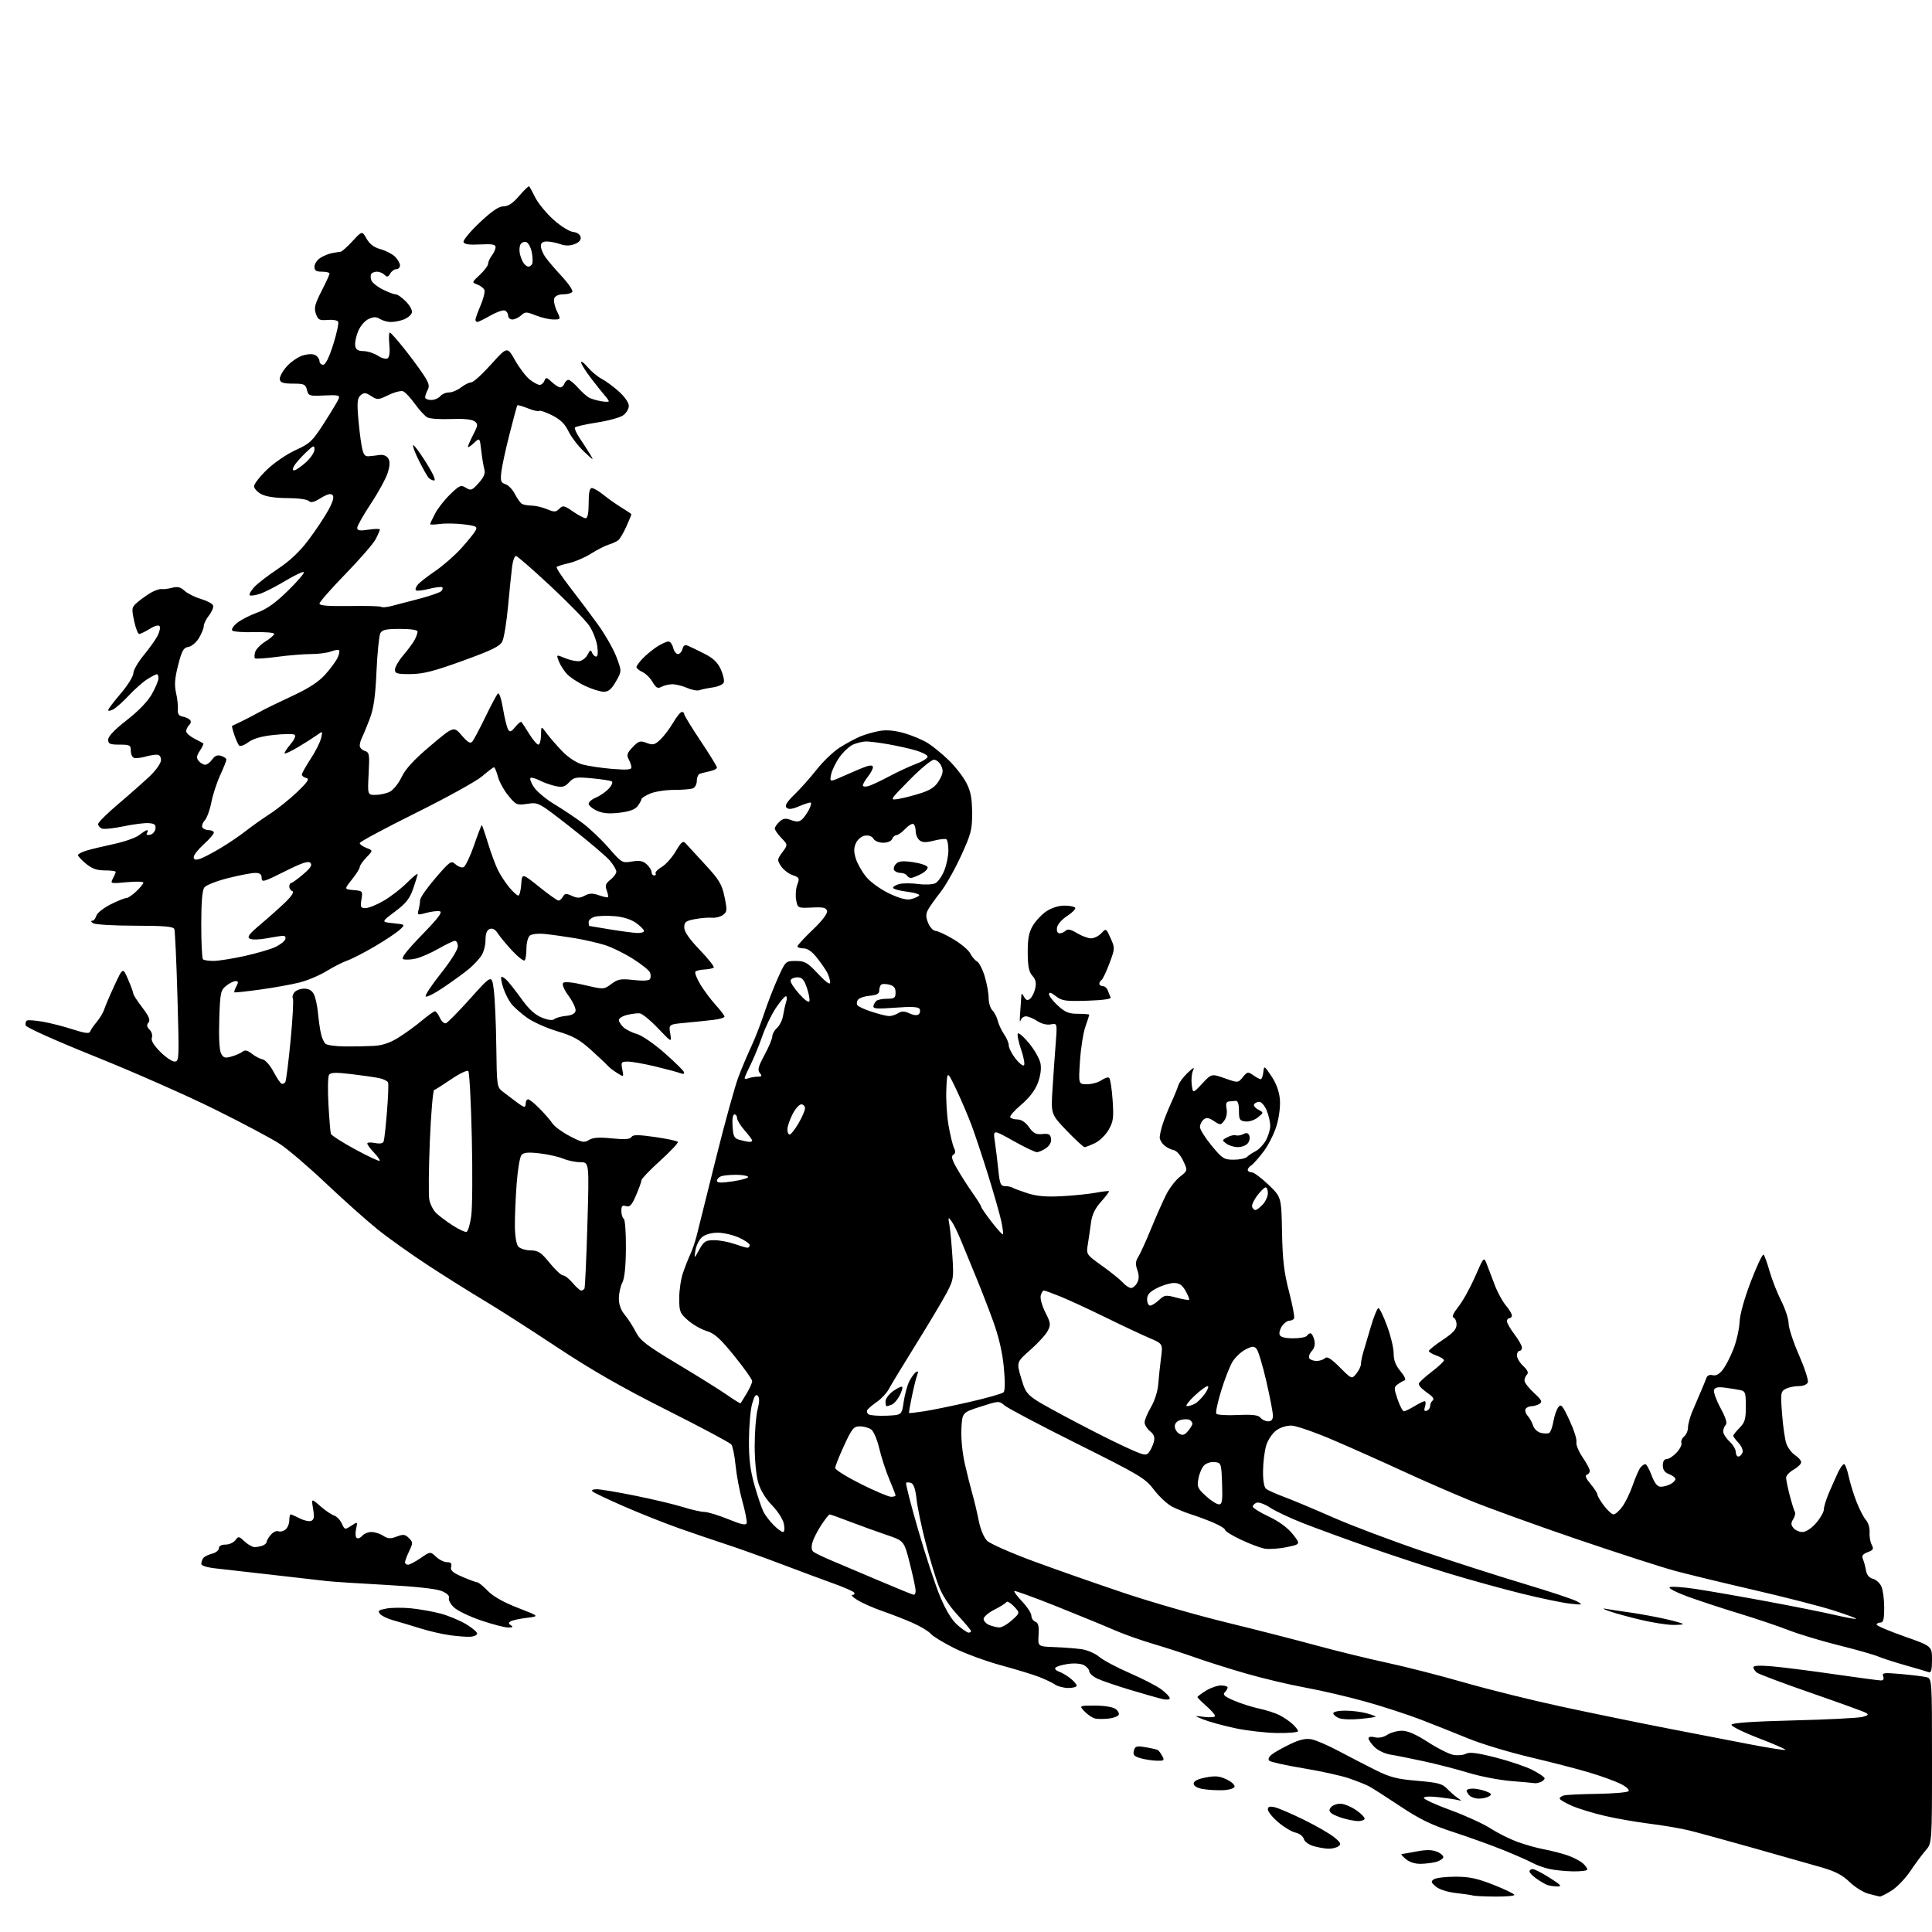 <?xml version="1.0" encoding="UTF-8" standalone="no"?>
<svg 
  version="1.1" 
  xmlns="http://www.w3.org/2000/svg" 
  xmlns:xlink="http://www.w3.org/1999/xlink" 
  xmlns:svg="http://www.w3.org/2000/svg"
  xmlns:rdf="http://www.w3.org/1999/02/22-rdf-syntax-ns#"
  xmlns:cc="http://creativecommons.org/ns#"
  xmlns:dc="http://purl.org/dc/elements/1.1/"
  viewBox="0 0 768 768"
  width="768"
  height="768"
>
<style>svg {background-color: white; }</style>"
<path stroke="none" fill="black" fill-rule="evenodd" d="M594.25,753.92C589.99,753.88 586.05,753.69 585.50,753.50C584.95,753.31 581.92,752.86 578.78,752.51C575.40,752.13 572.12,751.08 570.78,749.95C568.83,748.32 568.72,747.90 570.00,747.04C570.83,746.48 574.64,746.02 578.47,746.02C584.01,746.00 587.15,746.67 593.70,749.25C598.24,751.04 601.97,752.84 601.98,753.25C601.99,753.66 598.51,753.96 594.25,753.92zM747.27,753.90C746.85,753.84 744.82,753.35 742.77,752.80C740.72,752.26 737.33,750.15 735.24,748.12C732.40,745.36 729.53,743.87 723.96,742.27C719.86,741.09 707.73,737.65 697.00,734.62C686.27,731.59 674.80,728.45 671.50,727.64C668.20,726.82 661.23,725.63 656.00,724.99C650.77,724.34 642.74,722.95 638.15,721.89C633.56,720.84 627.60,719.02 624.90,717.86C622.21,716.70 620.00,715.39 620.00,714.94C620.00,714.50 620.79,713.94 621.75,713.70C622.71,713.46 628.67,713.18 635.00,713.08C641.33,712.98 646.89,712.51 647.37,712.03C647.86,711.54 646.56,710.30 644.37,709.19C642.24,708.10 636.67,706.07 632.00,704.67C627.33,703.26 616.66,700.50 608.31,698.53C599.95,696.56 588.93,693.23 583.81,691.13C578.69,689.04 570.23,685.67 565.00,683.65C559.77,681.63 549.88,678.40 543.02,676.48C536.15,674.55 525.35,672.03 519.02,670.87C512.68,669.72 502.10,667.21 495.50,665.31C488.90,663.41 479.90,660.57 475.50,659.01C471.10,657.44 463.45,654.96 458.50,653.50C453.55,652.04 446.57,649.57 443.00,648.00C439.43,646.43 429.11,642.19 420.07,638.58C411.04,634.97 403.45,632.21 403.21,632.46C402.97,632.70 404.40,634.60 406.38,636.70C408.36,638.79 409.99,641.30 409.99,642.28C410.00,643.26 410.71,644.33 411.57,644.66C412.74,645.11 413.06,646.43 412.85,649.88C412.56,654.50 412.56,654.50 419.03,654.74C422.59,654.87 427.41,655.24 429.75,655.55C432.14,655.87 435.29,657.21 436.96,658.62C438.59,659.99 444.11,662.93 449.22,665.14C454.32,667.35 459.96,670.27 461.75,671.63C463.54,672.99 465.00,674.54 465.00,675.07C465.00,675.61 463.77,675.77 462.25,675.43C460.74,675.10 455.00,673.47 449.50,671.82C444.00,670.17 438.04,668.13 436.25,667.30C434.46,666.46 433.00,665.16 433.00,664.42C433.00,663.68 432.05,662.56 430.89,661.94C429.62,661.26 427.03,661.07 424.41,661.46C422.01,661.82 419.80,662.51 419.51,662.99C419.21,663.46 419.84,664.13 420.90,664.47C421.97,664.81 424.00,666.00 425.42,667.11C426.84,668.23 428.00,669.56 428.00,670.07C428.00,670.58 426.53,671.00 424.72,671.00C422.92,671.00 420.56,670.40 419.47,669.67C418.39,668.94 415.54,667.57 413.15,666.64C410.76,665.70 403.88,663.60 397.87,661.97C391.86,660.33 383.44,657.23 379.17,655.08C374.89,652.93 370.74,650.39 369.94,649.42C369.15,648.46 366.02,646.57 363.00,645.22C359.98,643.86 354.57,641.75 351.00,640.52C347.43,639.29 342.93,637.32 341.00,636.15C339.07,634.97 338.09,634.01 338.81,634.00C339.53,634.00 339.87,633.60 339.56,633.10C339.26,632.61 335.52,630.96 331.25,629.44C326.99,627.91 317.65,624.44 310.50,621.72C303.35,619.00 293.45,615.45 288.50,613.84C283.55,612.22 275.00,609.31 269.50,607.36C264.00,605.41 254.32,601.55 248.00,598.80C241.68,596.04 236.07,593.38 235.55,592.89C234.98,592.35 235.65,592.00 237.23,592.00C238.68,592.00 245.59,593.16 252.59,594.58C259.59,595.99 268.06,598.01 271.41,599.06C274.76,600.11 278.62,600.99 280.00,601.02C281.38,601.04 285.65,602.34 289.50,603.91C294.81,606.07 296.58,606.44 296.81,605.42C296.99,604.69 296.22,600.81 295.10,596.79C293.99,592.78 292.77,586.35 292.40,582.50C292.03,578.65 291.26,574.91 290.69,574.18C290.11,573.46 278.58,567.31 265.07,560.52C247.14,551.50 235.23,544.68 221.00,535.25C210.28,528.15 197.45,519.94 192.50,517.01C187.55,514.08 177.74,507.93 170.71,503.35C163.68,498.77 154.35,492.13 149.98,488.61C145.62,485.08 136.45,476.90 129.60,470.42C122.76,463.94 114.54,456.91 111.33,454.79C108.12,452.67 96.45,446.46 85.38,440.98C74.32,435.50 52.95,426.07 37.88,420.02C22.09,413.67 10.37,408.42 10.19,407.60C10.03,406.82 10.25,405.96 10.70,405.69C11.15,405.41 13.98,405.61 17.01,406.14C20.03,406.67 25.40,408.04 28.95,409.20C33.61,410.71 35.51,410.97 35.80,410.11C36.01,409.46 37.21,407.71 38.46,406.21C39.71,404.72 41.05,402.47 41.44,401.22C41.83,399.96 43.66,395.68 45.50,391.72C48.85,384.50 48.85,384.50 50.92,389.33C52.07,391.99 53.00,394.54 53.00,395.01C53.00,395.47 54.60,397.94 56.56,400.50C59.24,404.03 59.84,405.48 59.02,406.48C58.22,407.44 58.33,408.19 59.46,409.32C60.31,410.16 60.71,411.58 60.37,412.48C59.96,413.55 61.06,415.43 63.62,418.03C65.76,420.20 68.35,421.97 69.39,421.98C71.21,422.00 71.25,421.09 70.54,396.33C70.14,382.22 69.58,370.07 69.30,369.33C68.90,368.30 65.34,368.00 53.64,367.98C45.31,367.98 37.83,367.53 37.00,367.00C36.17,366.47 36.01,366.02 36.63,366.02C37.26,366.01 37.99,365.13 38.27,364.07C38.55,363.01 41.06,360.99 43.85,359.57C46.65,358.16 49.49,357.00 50.16,357.00C50.84,357.00 52.65,355.79 54.20,354.31C55.74,352.84 57.00,351.28 57.00,350.85C57.00,350.42 54.02,350.35 50.38,350.69C43.90,351.30 43.79,351.27 44.88,349.22C45.50,348.07 46.00,346.88 46.00,346.57C46.00,346.25 44.06,346.00 41.69,346.00C38.51,346.00 36.55,345.31 34.19,343.35C32.44,341.90 31.00,340.36 31.00,339.93C31.00,339.50 32.46,338.71 34.25,338.16C36.04,337.61 40.96,336.43 45.18,335.53C49.41,334.63 53.98,333.02 55.34,331.95C56.70,330.88 58.11,330.00 58.47,330.00C58.82,330.00 58.81,330.49 58.44,331.10C58.02,331.78 58.47,332.06 59.63,331.84C60.66,331.64 61.63,330.57 61.79,329.46C62.02,327.86 61.47,327.38 59.14,327.21C57.53,327.08 53.02,327.65 49.13,328.47C45.24,329.29 41.37,329.70 40.53,329.37C39.69,329.05 39.00,328.24 39.00,327.58C39.00,326.92 42.69,323.25 47.21,319.44C51.72,315.62 57.34,310.65 59.71,308.38C62.13,306.05 64.00,303.34 64.00,302.13C64.00,300.77 63.37,300.00 62.24,300.00C61.28,300.00 59.14,300.38 57.49,300.85C55.85,301.31 53.94,301.50 53.25,301.26C52.56,301.03 52.00,299.75 52.00,298.42C52.00,296.22 51.59,296.00 47.50,296.00C43.67,296.00 43.00,295.70 43.00,294.01C43.00,292.72 45.60,289.99 50.40,286.26C55.08,282.62 58.77,278.79 60.40,275.86C61.83,273.32 63.00,270.50 63.00,269.61C63.00,268.73 62.72,268.00 62.37,268.00C62.02,268.00 60.33,268.88 58.62,269.95C56.90,271.02 53.61,273.91 51.30,276.38C48.99,278.86 46.17,281.37 45.05,281.97C43.92,282.58 43.00,282.72 43.01,282.29C43.01,281.85 45.26,278.88 48.01,275.67C50.75,272.46 53.00,268.85 53.00,267.65C53.00,266.45 54.84,263.24 57.08,260.52C59.33,257.81 61.82,254.31 62.62,252.76C63.43,251.21 63.80,249.49 63.46,248.94C63.08,248.32 61.56,248.72 59.55,249.97C57.74,251.09 55.84,252.00 55.33,252.00C54.82,252.00 53.90,249.64 53.30,246.75C52.24,241.69 52.29,241.42 54.85,239.23C56.31,237.99 58.75,236.28 60.27,235.44C61.80,234.61 63.60,234.03 64.27,234.17C64.95,234.30 66.80,234.07 68.38,233.66C70.58,233.08 71.76,233.36 73.38,234.85C74.55,235.93 77.46,237.39 79.85,238.09C82.25,238.80 84.43,239.96 84.70,240.66C84.97,241.36 84.25,243.14 83.10,244.61C81.94,246.07 81.00,248.00 81.00,248.88C80.99,249.77 80.12,251.93 79.06,253.67C77.99,255.42 76.11,256.99 74.85,257.17C72.95,257.45 72.29,258.63 70.81,264.40C69.48,269.61 69.27,272.29 69.98,275.40C70.49,277.65 70.82,280.61 70.70,281.97C70.56,283.74 71.07,284.55 72.50,284.82C73.60,285.02 74.93,285.60 75.45,286.10C76.05,286.66 75.95,287.45 75.20,288.20C74.54,288.86 74.00,289.97 74.00,290.67C74.00,291.38 75.46,292.69 77.25,293.60C79.04,294.51 80.65,295.38 80.83,295.54C81.01,295.70 80.40,296.99 79.46,298.42C78.09,300.51 78.00,301.30 79.00,302.51C79.69,303.33 80.84,304.00 81.57,304.00C82.29,304.00 83.55,303.06 84.35,301.90C85.40,300.41 86.42,300.00 87.91,300.47C89.06,300.84 90.00,301.50 90.00,301.95C90.00,302.39 88.88,305.21 87.51,308.20C86.14,311.20 84.56,316.06 84.00,319.00C83.44,321.95 82.27,325.15 81.39,326.12C80.52,327.08 80.10,328.35 80.46,328.94C80.82,329.52 81.99,330.00 83.06,330.00C84.13,330.00 85.00,330.45 85.00,331.00C85.00,331.55 83.20,333.63 81.00,335.62C78.80,337.61 77.00,339.89 77.00,340.68C77.00,341.72 77.65,341.95 79.25,341.48C80.49,341.12 84.20,339.21 87.50,337.23C90.80,335.26 95.30,332.22 97.50,330.48C99.70,328.74 104.07,325.63 107.22,323.58C110.36,321.53 115.31,317.56 118.22,314.76C122.39,310.74 123.13,309.58 121.75,309.26C120.79,309.04 120.00,308.43 120.00,307.91C120.00,307.39 121.55,304.61 123.44,301.73C125.34,298.86 127.21,295.16 127.61,293.52C128.33,290.53 128.33,290.53 125.92,292.27C124.59,293.22 121.27,295.33 118.54,296.96C115.81,298.58 113.39,299.73 113.16,299.50C112.94,299.27 113.96,297.65 115.44,295.89C117.12,293.89 117.73,292.45 117.06,292.04C116.48,291.68 112.76,291.73 108.80,292.15C103.93,292.67 100.66,293.62 98.70,295.06C97.11,296.24 95.46,296.82 95.04,296.35C94.62,295.88 93.76,293.96 93.13,292.09C92.50,290.21 92.11,288.62 92.25,288.56C92.39,288.49 94.08,287.69 96.00,286.76C97.92,285.84 101.08,284.20 103.00,283.11C104.92,282.03 110.78,279.16 116.00,276.74C122.74,273.62 126.60,271.11 129.30,268.12C131.38,265.79 133.59,262.79 134.21,261.44C134.82,260.09 135.09,258.76 134.80,258.47C134.51,258.18 133.06,258.41 131.57,258.97C130.09,259.54 126.50,260.00 123.59,260.00C120.69,260.00 114.62,260.50 110.10,261.11C105.58,261.71 101.64,261.97 101.35,261.68C101.06,261.39 101.11,260.24 101.46,259.13C101.81,258.01 103.66,256.14 105.55,254.97C107.45,253.80 109.00,252.44 109.00,251.96C109.00,251.48 105.44,251.18 101.09,251.29C96.74,251.41 92.81,251.12 92.34,250.66C91.88,250.20 92.75,248.82 94.28,247.60C95.82,246.37 99.42,244.53 102.28,243.50C106.01,242.16 109.49,239.68 114.44,234.84C118.26,231.10 121.11,227.78 120.77,227.44C120.44,227.11 117.15,228.66 113.45,230.88C109.76,233.11 105.20,235.44 103.30,236.06C101.41,236.69 99.59,236.93 99.26,236.60C98.93,236.26 99.75,234.81 101.08,233.37C102.41,231.93 106.65,228.66 110.50,226.11C115.24,222.96 119.17,219.25 122.67,214.59C125.51,210.81 129.05,205.49 130.53,202.77C132.39,199.35 132.90,197.50 132.18,196.78C131.47,196.07 130.02,196.44 127.50,198.00C124.80,199.67 123.56,199.96 122.73,199.13C122.10,198.50 118.37,198.00 114.25,198.00C109.62,198.00 105.81,197.44 103.95,196.47C102.33,195.64 101.00,194.20 101.00,193.29C101.00,192.38 103.30,189.41 106.12,186.70C108.94,183.98 114.03,180.50 117.49,178.93C123.22,176.33 124.18,175.42 128.90,168.06C131.73,163.65 134.32,159.33 134.65,158.47C135.16,157.13 134.33,156.94 128.94,157.20C122.93,157.49 122.60,157.38 122.02,155.00C121.46,152.76 120.90,152.50 116.48,152.50C112.70,152.50 111.47,152.12 111.22,150.85C111.04,149.94 112.24,147.66 113.89,145.78C115.53,143.91 118.42,141.90 120.31,141.32C122.43,140.67 124.35,140.62 125.37,141.18C126.26,141.69 127.00,142.75 127.00,143.55C127.00,144.35 127.66,145.00 128.46,145.00C129.40,145.00 130.81,142.16 132.47,136.92C133.87,132.47 134.74,128.39 134.41,127.85C134.07,127.31 132.17,127.00 130.17,127.18C126.99,127.45 126.43,127.15 125.57,124.73C124.77,122.44 125.15,120.91 127.80,115.74C129.56,112.31 131.00,109.16 131.00,108.75C131.00,108.34 129.65,108.00 128.00,108.00C125.68,108.00 125.00,107.55 125.00,106.02C125.00,104.94 126.03,103.37 127.28,102.55C128.54,101.73 130.68,100.85 132.03,100.60C133.39,100.35 134.91,100.12 135.40,100.07C135.90,100.03 138.02,98.14 140.12,95.87C143.94,91.73 143.94,91.73 145.72,94.88C146.95,97.06 148.68,98.35 151.30,99.07C153.39,99.64 155.98,100.98 157.05,102.05C158.12,103.12 159.00,104.68 159.00,105.50C159.00,106.33 158.35,107.00 157.55,107.00C156.75,107.00 155.66,107.79 155.11,108.75C154.32,110.15 153.87,110.25 152.86,109.25C152.17,108.56 150.82,108.00 149.86,108.00C148.90,108.00 147.87,108.41 147.56,108.91C147.25,109.41 147.28,110.55 147.62,111.45C147.96,112.35 149.97,113.97 152.08,115.04C154.19,116.12 156.53,117.00 157.27,117.00C158.02,117.00 159.89,118.32 161.44,119.94C163.17,121.74 164.02,123.49 163.66,124.46C163.32,125.32 161.89,126.47 160.46,127.02C159.04,127.56 156.77,128.00 155.42,128.00C154.07,128.00 152.11,127.46 151.06,126.81C149.58,125.88 148.56,125.88 146.52,126.81C145.06,127.47 143.23,129.60 142.39,131.60C141.56,133.58 141.03,136.17 141.19,137.35C141.43,138.99 142.22,139.52 144.50,139.57C146.16,139.60 148.72,140.43 150.21,141.40C151.70,142.38 153.43,142.85 154.07,142.46C154.81,142.00 155.06,139.95 154.76,136.83C154.50,134.14 154.62,132.06 155.03,132.21C155.44,132.37 157.77,134.97 160.20,138.00C162.64,141.03 166.08,145.63 167.85,148.24C170.45,152.06 170.88,153.36 170.04,154.92C169.47,155.99 169.00,157.35 169.00,157.93C169.00,158.52 170.07,159.00 171.38,159.00C172.69,159.00 174.32,158.32 175.00,157.50C175.68,156.67 177.25,156.00 178.49,156.00C179.72,156.00 181.87,155.10 183.27,154.00C184.67,152.90 186.49,152.00 187.31,152.00C188.13,152.00 191.69,148.78 195.22,144.85C201.65,137.71 201.65,137.71 204.76,143.24C206.48,146.28 209.10,149.72 210.58,150.88C212.06,152.05 213.84,153.00 214.53,153.00C215.22,153.00 216.07,152.26 216.42,151.35C216.98,149.88 217.31,149.94 219.34,151.85C220.60,153.03 222.11,154.00 222.71,154.00C223.30,154.00 224.05,153.33 224.36,152.50C224.68,151.68 225.40,151.00 225.96,151.00C226.52,151.00 228.23,152.39 229.74,154.10C231.26,155.80 233.23,157.58 234.11,158.06C235.00,158.53 237.14,159.17 238.86,159.48C240.59,159.78 242.00,159.80 242.00,159.51C242.00,159.23 241.30,158.21 240.44,157.25C239.58,156.29 237.11,153.19 234.94,150.36C232.77,147.53 231.00,144.68 231.00,144.03C231.00,143.38 232.18,144.25 233.62,145.96C235.06,147.67 237.56,149.76 239.18,150.59C240.80,151.43 243.89,153.72 246.06,155.67C248.35,157.74 249.99,160.12 249.97,161.37C249.95,162.54 248.94,164.22 247.72,165.10C246.50,165.97 241.78,167.27 237.23,167.97C232.68,168.67 228.77,169.57 228.53,169.96C228.29,170.35 229.12,172.20 230.38,174.08C231.65,175.96 233.51,178.85 234.52,180.50C236.21,183.24 236.00,183.16 232.17,179.53C229.86,177.35 227.07,173.71 225.98,171.46C224.54,168.47 222.74,166.73 219.43,165.07C216.92,163.82 214.62,163.04 214.32,163.34C214.02,163.65 212.01,163.19 209.85,162.32C207.68,161.46 205.79,160.92 205.64,161.12C205.49,161.33 204.10,166.45 202.56,172.50C201.01,178.55 199.54,185.37 199.28,187.65C198.88,191.21 199.11,191.90 200.92,192.47C202.08,192.84 203.75,194.57 204.65,196.32C205.55,198.07 206.78,199.83 207.39,200.23C208.00,200.64 209.75,200.98 211.28,200.98C212.81,200.99 215.57,201.63 217.42,202.40C220.36,203.63 220.96,203.61 222.34,202.23C223.76,200.81 224.26,200.91 227.76,203.33C229.88,204.80 232.15,206.00 232.80,206.00C233.60,206.00 234.00,203.99 234.00,200.00C234.00,195.81 234.38,194.00 235.27,194.00C235.97,194.00 238.11,195.26 240.02,196.81C241.93,198.36 245.19,200.64 247.25,201.89C249.31,203.14 251.00,204.29 251.00,204.45C251.00,204.61 250.11,206.77 249.01,209.24C247.92,211.71 246.46,214.19 245.76,214.75C245.07,215.30 243.38,216.08 242.00,216.48C240.62,216.89 237.47,218.49 235.00,220.05C232.53,221.61 228.55,223.32 226.17,223.85C223.79,224.39 221.59,225.07 221.29,225.38C220.98,225.68 223.38,229.34 226.62,233.50C229.85,237.66 234.84,244.31 237.70,248.28C240.56,252.25 243.86,258.04 245.04,261.15C247.17,266.81 247.17,266.81 244.84,270.90C243.08,273.97 241.88,274.98 240.00,274.98C238.62,274.98 235.25,273.92 232.50,272.62C229.75,271.33 226.52,269.19 225.32,267.88C224.12,266.57 222.68,264.30 222.12,262.82C221.10,260.15 221.10,260.15 224.65,261.63C226.61,262.44 229.16,262.97 230.33,262.81C231.49,262.64 232.97,261.46 233.60,260.19C234.52,258.33 234.86,258.18 235.34,259.44C235.67,260.30 236.41,261.00 236.98,261.00C237.64,261.00 237.79,259.43 237.40,256.75C237.05,254.41 235.64,250.81 234.25,248.75C232.86,246.68 225.94,239.60 218.88,233.00C211.81,226.40 205.60,221.00 205.07,221.00C204.55,221.00 203.87,222.91 203.57,225.25C203.27,227.59 202.54,234.66 201.96,240.97C201.38,247.27 200.36,253.55 199.70,254.92C198.73,256.92 195.70,258.41 184.00,262.66C172.48,266.83 168.22,267.92 163.25,267.96C157.86,267.99 157.00,267.75 157.00,266.18C157.00,265.18 158.51,262.59 160.35,260.43C162.18,258.27 164.21,255.52 164.85,254.32C165.48,253.11 166.00,251.65 166.00,251.07C166.00,250.41 163.30,250.00 159.04,250.00C153.41,250.00 151.90,250.34 151.17,251.75C150.68,252.71 150.00,259.54 149.66,266.92C149.20,277.13 148.54,281.68 146.91,285.92C145.73,288.99 144.37,292.28 143.88,293.24C143.40,294.19 143.00,295.62 143.00,296.42C143.00,297.21 143.90,298.15 144.99,298.50C146.83,299.08 146.95,299.81 146.54,307.57C146.10,316.00 146.10,316.00 149.30,315.99C151.06,315.98 153.62,315.40 155.00,314.71C156.37,314.01 158.48,311.38 159.67,308.86C161.22,305.61 164.55,302.00 171.11,296.46C180.36,288.65 180.36,288.65 183.55,292.34C186.00,295.18 186.97,295.74 187.78,294.76C188.36,294.07 190.67,289.70 192.92,285.05C195.17,280.40 197.41,276.19 197.90,275.70C198.42,275.18 199.27,277.66 199.95,281.68C200.58,285.46 201.50,289.19 201.98,289.97C202.70,291.13 203.24,290.93 204.84,288.95C205.94,287.60 207.03,286.73 207.28,287.00C207.53,287.27 208.92,289.41 210.38,291.75C211.83,294.09 213.47,296.00 214.01,296.00C214.56,296.00 215.03,294.31 215.06,292.25C215.11,288.50 215.11,288.50 217.31,291.50C218.51,293.15 221.30,296.36 223.50,298.63C225.92,301.13 229.09,303.21 231.50,303.88C233.70,304.49 238.99,305.28 243.25,305.64C249.00,306.12 251.00,305.98 251.00,305.08C251.00,304.41 250.51,302.95 249.91,301.83C249.01,300.14 249.28,299.32 251.49,297.01C253.86,294.53 254.46,294.35 257.04,295.32C259.56,296.27 260.26,296.10 262.48,294.02C263.88,292.70 266.17,289.68 267.56,287.31C268.95,284.94 270.52,283.00 271.04,283.00C271.57,283.00 272.00,283.41 272.00,283.91C272.00,284.41 274.93,289.19 278.50,294.54C282.07,299.88 285.00,304.64 285.00,305.11C285.00,305.58 283.76,306.23 282.25,306.56C280.74,306.90 278.94,307.34 278.25,307.55C277.56,307.76 277.00,309.03 277.00,310.36C277.00,311.70 276.29,313.06 275.42,313.39C274.55,313.73 271.16,314.00 267.89,314.00C264.61,314.00 260.38,314.65 258.47,315.45C256.56,316.25 254.99,317.26 254.97,317.70C254.95,318.14 254.27,319.38 253.46,320.45C252.45,321.79 250.21,322.61 246.25,323.07C242.08,323.56 239.61,323.34 237.25,322.26C235.46,321.44 234.00,320.20 234.00,319.51C234.00,318.81 235.31,317.70 236.90,317.04C238.50,316.38 240.78,314.80 241.98,313.53C243.17,312.25 243.72,310.95 243.20,310.62C242.68,310.30 239.12,309.75 235.28,309.39C228.92,308.80 228.14,308.94 226.24,310.97C224.55,312.79 223.56,313.06 220.83,312.48C219.00,312.08 216.23,311.11 214.68,310.32C213.13,309.53 211.46,309.02 210.97,309.19C210.47,309.36 210.99,310.95 212.12,312.73C213.25,314.51 216.94,317.63 220.34,319.67C223.73,321.71 228.80,325.11 231.62,327.21C234.43,329.32 239.10,333.76 241.99,337.09C247.13,343.00 247.34,343.12 251.19,342.47C254.21,341.96 255.58,342.21 257.06,343.56C258.13,344.52 259.00,345.92 259.00,346.65C259.00,347.39 259.48,348.00 260.06,348.00C260.64,348.00 260.89,347.63 260.61,347.18C260.34,346.73 261.43,345.59 263.04,344.64C264.65,343.68 267.17,340.87 268.63,338.38C270.77,334.72 271.51,334.10 272.48,335.17C273.14,335.90 276.64,339.70 280.24,343.60C285.93,349.76 286.96,351.48 288.01,356.54C289.11,361.86 289.06,362.48 287.37,363.72C286.36,364.46 284.40,364.95 283.01,364.81C281.63,364.68 278.59,364.93 276.25,365.37C272.60,366.06 272.00,366.53 272.00,368.67C272.00,370.37 273.97,373.22 278.16,377.59C281.55,381.12 284.05,384.28 283.71,384.62C283.38,384.95 281.76,385.30 280.12,385.38C278.48,385.46 276.83,385.84 276.45,386.22C276.07,386.60 276.91,388.84 278.32,391.20C279.73,393.57 282.48,397.27 284.44,399.43C286.40,401.59 288.00,403.70 288.00,404.12C288.00,404.54 286.09,405.11 283.75,405.40C281.41,405.69 276.42,406.21 272.66,406.56C265.81,407.18 265.81,407.18 266.43,410.84C267.04,414.50 267.04,414.50 261.56,408.75C258.55,405.58 255.27,402.91 254.29,402.82C253.30,402.73 251.04,403.01 249.25,403.45C247.46,403.89 246.00,404.80 246.00,405.47C246.00,406.14 246.85,407.46 247.88,408.39C248.92,409.33 251.33,410.53 253.23,411.05C255.14,411.58 260.03,414.94 264.10,418.52C268.17,422.10 271.67,425.54 271.89,426.17C272.14,426.92 271.62,427.07 270.39,426.59C269.35,426.19 264.90,424.99 260.50,423.94C256.10,422.88 251.21,422.01 249.63,422.01C246.94,422.00 246.79,422.21 247.37,425.11C248.00,428.23 248.00,428.23 245.25,426.49C243.74,425.54 242.05,424.23 241.50,423.57C240.95,422.92 237.97,420.10 234.87,417.31C230.33,413.22 227.74,411.79 221.57,409.96C217.35,408.70 211.93,406.28 209.52,404.57C207.12,402.85 204.28,400.34 203.22,398.98C202.16,397.61 200.73,394.78 200.05,392.68C199.36,390.58 199.03,388.64 199.30,388.37C199.57,388.09 200.67,388.80 201.73,389.94C202.79,391.08 205.42,394.47 207.58,397.47C210.22,401.15 212.76,403.45 215.36,404.50C217.86,405.52 219.62,405.73 220.36,405.12C220.99,404.59 223.08,404.01 225.00,403.83C227.29,403.61 228.59,402.93 228.80,401.82C228.98,400.90 227.73,398.23 226.04,395.89C224.14,393.28 223.32,391.28 223.89,390.71C224.46,390.14 227.74,390.48 232.41,391.58C240.01,393.37 240.01,393.37 243.03,391.14C245.66,389.19 246.80,388.99 251.89,389.57C255.53,389.98 257.98,389.84 258.37,389.20C258.72,388.64 258.74,387.48 258.41,386.62C258.08,385.76 255.02,383.30 251.61,381.14C248.20,378.99 243.18,376.53 240.45,375.67C237.73,374.82 232.35,373.59 228.50,372.94C224.65,372.30 219.35,371.55 216.72,371.28C213.97,371.01 211.38,371.27 210.61,371.91C209.87,372.52 209.27,374.83 209.27,377.04C209.27,379.25 208.95,381.38 208.56,381.77C208.17,382.16 205.97,380.46 203.67,377.99C201.37,375.52 198.78,372.41 197.92,371.07C196.87,369.44 195.81,368.86 194.68,369.29C193.51,369.74 193.00,371.10 193.00,373.75C193.00,375.84 192.22,378.67 191.27,380.03C190.32,381.39 188.22,383.62 186.61,385.00C184.99,386.38 180.49,389.67 176.61,392.31C172.72,394.96 169.38,396.64 169.19,396.06C168.99,395.47 171.79,391.28 175.41,386.75C179.10,382.12 181.99,377.51 181.99,376.25C182.00,375.01 181.49,374.00 180.87,374.00C180.25,374.00 177.28,375.41 174.28,377.13C171.27,378.85 167.23,380.61 165.29,381.05C163.35,381.49 161.11,381.60 160.32,381.29C159.32,380.91 161.54,378.01 167.69,371.67C174.20,364.97 176.06,362.51 174.81,362.24C173.87,362.04 171.47,362.33 169.45,362.89C165.97,363.85 165.82,363.79 166.38,361.70C166.71,360.49 166.98,358.74 166.99,357.81C166.99,356.88 169.76,352.92 173.12,349.02C178.94,342.28 179.34,342.00 181.09,343.58C182.10,344.49 183.52,345.01 184.25,344.73C184.98,344.45 186.85,340.57 188.40,336.11C189.95,331.65 191.35,328.00 191.51,328.00C191.67,328.00 192.79,331.26 194.00,335.24C195.21,339.22 197.04,344.11 198.05,346.10C199.07,348.10 201.09,351.14 202.54,352.87C203.99,354.59 205.56,356.00 206.03,356.00C206.51,356.00 207.03,353.99 207.20,351.53C207.50,347.05 207.50,347.05 214.32,352.53C218.07,355.54 221.53,358.00 222.02,358.00C222.50,358.00 223.29,357.30 223.77,356.44C224.51,355.13 225.08,355.08 227.33,356.11C229.47,357.08 230.51,357.07 232.43,356.04C234.29,355.04 235.58,355.01 238.08,355.88C239.87,356.50 241.49,356.85 241.68,356.65C241.88,356.45 241.65,355.23 241.17,353.92C240.46,352.02 240.75,351.20 242.65,349.71C243.94,348.69 245.00,347.25 245.00,346.50C245.00,345.76 243.85,343.79 242.44,342.12C241.04,340.45 234.07,334.53 226.97,328.98C214.11,318.92 214.02,318.87 209.67,319.53C205.50,320.15 205.15,320.01 202.12,316.34C200.38,314.23 198.49,310.81 197.94,308.75C197.38,306.69 196.67,305.00 196.37,305.00C196.07,305.00 193.95,306.61 191.66,308.57C189.37,310.54 177.49,317.11 165.25,323.18C153.01,329.25 143.00,334.63 143.00,335.13C143.00,335.64 144.19,336.50 145.65,337.06C148.31,338.07 148.31,338.07 145.65,340.84C144.19,342.36 143.00,344.09 143.00,344.67C143.00,345.25 141.61,347.47 139.90,349.61C136.80,353.50 136.80,353.50 140.52,353.82C144.16,354.13 144.23,354.21 143.68,357.57C143.19,360.60 143.38,361.00 145.31,360.99C146.52,360.99 149.75,359.68 152.50,358.08C155.25,356.49 159.41,353.28 161.75,350.94C164.09,348.60 166.00,347.04 166.00,347.46C166.00,347.88 165.21,350.49 164.25,353.25C162.85,357.26 161.39,359.10 157.00,362.39C151.50,366.50 151.50,366.50 156.34,367.00C161.19,367.50 161.19,367.50 158.84,369.65C157.55,370.83 153.10,373.79 148.95,376.23C144.80,378.67 139.91,381.19 138.08,381.82C136.24,382.46 132.52,384.36 129.79,386.03C127.06,387.71 122.28,389.73 119.17,390.53C116.05,391.32 109.00,392.60 103.50,393.36C98.00,394.12 93.35,394.62 93.17,394.46C92.99,394.30 93.34,393.23 93.95,392.09C94.84,390.43 94.78,390.00 93.65,390.00C92.86,390.00 91.16,390.86 89.87,391.90C87.70,393.66 87.49,394.67 87.16,405.28C86.93,412.42 87.21,417.52 87.89,418.80C88.83,420.55 89.47,420.73 92.10,419.97C93.80,419.48 95.76,418.61 96.46,418.04C97.36,417.28 98.39,417.52 100.11,418.87C101.43,419.91 103.37,420.93 104.42,421.13C105.48,421.33 107.41,423.52 108.71,426.00C110.02,428.48 111.48,430.64 111.95,430.80C112.43,430.97 113.09,430.67 113.42,430.14C113.75,429.60 114.69,422.12 115.52,413.50C116.34,404.89 116.75,397.40 116.42,396.87C116.10,396.35 116.37,395.26 117.04,394.46C117.70,393.66 119.46,393.00 120.95,393.00C122.76,393.00 124.03,393.75 124.78,395.25C125.40,396.49 126.12,399.75 126.38,402.50C126.64,405.25 127.16,408.95 127.54,410.72C127.91,412.49 128.76,414.38 129.41,414.93C130.07,415.48 133.51,415.95 137.06,415.98C140.60,416.02 145.75,415.92 148.50,415.77C151.97,415.58 154.97,414.58 158.33,412.50C160.99,410.85 165.18,407.81 167.64,405.75C170.11,403.69 172.47,402.00 172.90,402.00C173.33,402.00 174.21,403.16 174.85,404.58C175.50,406.00 176.58,406.97 177.26,406.75C177.94,406.53 182.32,402.08 187.00,396.86C195.50,387.38 195.50,387.38 196.28,393.44C196.72,396.77 197.17,406.85 197.28,415.84C197.50,431.99 197.53,432.20 200.00,434.05C201.38,435.07 203.70,436.83 205.16,437.96C206.62,439.08 208.08,440.00 208.41,440.00C208.73,440.00 209.00,439.32 209.00,438.50C209.00,437.68 209.43,437.00 209.95,437.00C210.48,437.00 212.55,438.69 214.57,440.75C216.59,442.81 218.89,445.47 219.67,446.66C220.46,447.84 223.55,450.09 226.54,451.65C231.32,454.16 232.23,454.34 234.11,453.16C235.69,452.18 238.12,452.01 243.25,452.53C248.36,453.04 250.45,452.89 251.00,451.99C251.61,451.02 253.56,451.01 260.39,451.98C265.13,452.66 269.21,453.53 269.45,453.92C269.70,454.32 266.54,457.67 262.45,461.38C258.35,465.09 255.00,468.58 255.00,469.13C255.00,469.68 254.04,472.36 252.87,475.09C251.15,479.07 250.36,479.93 248.87,479.46C247.38,478.99 247.00,479.38 247.00,481.37C247.00,482.75 247.43,484.14 247.95,484.47C248.47,484.79 248.86,490.05 248.81,496.16C248.76,503.46 248.27,508.17 247.38,509.89C246.63,511.32 246.01,514.15 246.01,516.17C246.00,518.58 246.82,520.82 248.36,522.67C249.66,524.23 251.64,527.30 252.76,529.50C254.49,532.91 256.99,534.82 269.65,542.41C277.82,547.31 286.68,552.85 289.35,554.73C292.01,556.60 294.30,557.99 294.42,557.82C294.55,557.64 295.63,555.87 296.83,553.88C298.02,551.89 299.00,549.71 299.00,549.02C299.00,548.34 295.81,543.84 291.91,539.02C286.26,532.04 284.02,530.02 280.89,529.09C278.73,528.44 275.40,526.53 273.48,524.85C270.26,522.02 270.00,521.36 270.00,516.02C270.00,512.85 270.69,508.28 271.53,505.88C272.36,503.47 273.69,500.13 274.47,498.46C275.26,496.78 276.39,493.41 277.00,490.96C277.60,488.51 281.02,474.80 284.59,460.50C288.16,446.20 292.20,431.57 293.57,428.00C294.94,424.43 297.22,419.02 298.64,416.00C300.07,412.98 302.35,407.12 303.71,403.00C305.07,398.88 307.56,392.46 309.24,388.75C312.28,382.03 312.31,382.00 316.35,382.00C319.93,382.00 320.96,382.59 325.20,387.11C328.33,390.45 330.00,391.64 330.00,390.55C330.00,389.62 329.48,387.89 328.86,386.68C328.23,385.48 326.39,382.81 324.77,380.75C322.82,378.26 321.02,377.00 319.42,377.00C318.09,377.00 317.00,376.63 317.00,376.19C317.00,375.74 319.73,372.78 323.06,369.61C326.75,366.10 328.98,363.19 328.77,362.17C328.49,360.81 327.38,360.55 322.76,360.76C317.09,361.01 317.09,361.01 316.48,357.74C316.14,355.95 316.35,353.22 316.93,351.69C317.91,349.10 317.77,348.82 315.06,347.87C313.45,347.31 311.38,345.71 310.47,344.31C308.88,341.89 308.91,341.62 311.00,338.79C313.20,335.81 313.20,335.81 310.60,333.10C309.17,331.61 308.00,329.92 308.00,329.35C308.00,328.78 308.84,327.55 309.86,326.63C311.35,325.28 312.27,325.15 314.48,325.99C316.50,326.76 317.63,326.72 318.69,325.84C319.48,325.19 320.79,323.38 321.59,321.82C322.39,320.27 322.64,319.00 322.15,319.00C321.65,319.00 319.56,319.71 317.49,320.57C314.79,321.70 313.43,321.83 312.65,321.05C311.86,320.26 312.77,318.79 315.88,315.77C318.26,313.46 322.24,308.98 324.73,305.81C327.23,302.63 331.34,298.72 333.88,297.11C336.42,295.50 340.12,293.52 342.10,292.70C344.08,291.89 347.55,290.91 349.81,290.53C352.55,290.07 355.82,290.39 359.58,291.48C362.69,292.39 366.88,294.16 368.89,295.43C370.90,296.70 374.64,299.77 377.20,302.26C379.75,304.74 382.86,308.74 384.11,311.14C385.86,314.50 386.39,317.22 386.43,323.00C386.47,329.82 386.07,331.39 381.99,340.29C379.52,345.67 375.82,352.19 373.76,354.79C371.71,357.38 369.51,360.49 368.87,361.70C367.99,363.39 368.02,364.62 368.98,366.95C369.68,368.63 370.98,370.02 371.87,370.04C372.77,370.06 375.98,371.55 379.00,373.36C382.02,375.16 385.03,377.69 385.68,378.99C386.32,380.28 387.55,381.73 388.40,382.20C389.25,382.68 390.63,385.38 391.47,388.22C392.31,391.05 393.00,394.89 393.00,396.75C393.00,398.62 393.67,400.82 394.50,401.64C395.32,402.47 396.29,404.35 396.64,405.82C397.00,407.29 398.13,409.69 399.15,411.15C400.17,412.61 401.00,414.60 401.00,415.56C401.00,416.52 402.15,418.82 403.57,420.67C404.98,422.52 406.52,423.79 407.00,423.50C407.48,423.20 407.01,420.44 405.95,417.36C404.89,414.28 404.28,411.36 404.59,410.86C404.89,410.36 406.91,412.09 409.07,414.71C411.23,417.32 413.28,420.95 413.62,422.77C414.01,424.87 413.61,427.73 412.53,430.56C411.42,433.46 409.11,436.47 405.94,439.15C403.25,441.42 401.29,443.66 401.58,444.14C401.88,444.61 403.19,445.00 404.49,445.00C405.99,445.00 407.66,446.12 409.04,448.05C410.79,450.52 411.81,451.04 414.35,450.80C416.93,450.55 417.56,450.89 417.81,452.65C418.00,454.00 417.26,455.40 415.83,456.40C414.58,457.28 412.93,458.00 412.17,458.00C411.41,458.00 407.18,455.97 402.76,453.49C394.74,448.97 394.74,448.97 395.46,453.74C395.86,456.36 396.48,461.43 396.84,465.00C397.41,470.61 397.77,471.50 399.50,471.50C400.60,471.50 401.95,471.78 402.50,472.12C403.05,472.46 405.75,473.46 408.50,474.35C412.11,475.51 415.87,475.84 422.00,475.51C426.68,475.27 432.75,474.65 435.50,474.14C438.25,473.63 440.65,473.35 440.83,473.52C441.01,473.69 439.61,475.55 437.72,477.66C435.29,480.38 434.11,482.82 433.69,486.00C433.36,488.48 432.80,492.34 432.44,494.58C431.78,498.67 431.78,498.67 438.14,503.22C441.64,505.72 445.36,508.72 446.40,509.88C447.45,511.05 448.90,512.00 449.62,512.00C450.34,512.00 451.43,511.07 452.04,509.93C452.83,508.46 452.84,506.99 452.10,504.85C451.30,502.56 451.38,501.34 452.45,499.68C453.22,498.48 455.51,493.45 457.54,488.50C459.57,483.55 462.29,477.41 463.59,474.85C464.88,472.29 467.34,469.10 469.05,467.76C472.17,465.32 472.17,465.32 470.33,461.42C469.28,459.18 467.65,457.37 466.50,457.16C465.40,456.96 463.71,456.10 462.75,455.24C461.79,454.39 461.00,453.00 461.00,452.17C461.00,451.33 461.50,449.04 462.11,447.07C462.73,445.11 464.26,441.25 465.51,438.50C466.77,435.75 468.07,432.57 468.41,431.43C468.75,430.29 470.43,428.04 472.14,426.43C474.40,424.31 474.99,424.05 474.27,425.50C473.72,426.60 473.48,429.13 473.73,431.11C474.19,434.72 474.19,434.72 477.89,430.75C481.60,426.78 481.60,426.78 486.88,428.64C492.16,430.50 492.16,430.50 494.05,428.17C495.82,426.00 496.09,425.95 498.19,427.42C499.43,428.29 500.76,429.00 501.16,429.00C501.55,429.00 502.01,427.76 502.18,426.25C502.50,423.52 502.52,423.52 505.40,427.77C507.24,430.48 508.46,433.78 508.75,436.77C509.02,439.57 508.52,443.85 507.52,447.28C506.60,450.45 504.23,455.18 502.27,457.78C500.30,460.37 498.09,462.86 497.35,463.30C496.61,463.74 496.00,464.53 496.00,465.05C496.00,465.57 496.69,466.00 497.54,466.00C498.38,466.00 501.39,468.22 504.22,470.93C509.36,475.86 509.36,475.86 509.63,489.82C509.84,500.89 510.42,505.80 512.43,513.52C513.82,518.88 514.72,523.65 514.42,524.13C514.12,524.61 513.26,525.00 512.50,525.00C511.74,525.00 510.45,525.95 509.63,527.11C508.82,528.28 508.39,529.85 508.68,530.61C509.03,531.53 510.85,532.00 514.05,532.00C516.71,532.00 519.16,531.55 519.50,531.00C519.84,530.45 520.49,530.00 520.95,530.00C521.41,530.00 522.08,531.18 522.44,532.62C522.88,534.39 522.56,535.82 521.45,537.05C520.55,538.06 520.10,539.35 520.46,539.94C520.82,540.52 522.13,541.00 523.36,541.00C524.59,541.00 526.10,540.50 526.71,539.89C527.53,539.07 529.09,540.04 532.59,543.53C537.34,548.29 537.34,548.29 539.17,546.04C540.18,544.79 541.00,543.07 541.00,542.21C541.00,541.35 541.41,539.26 541.91,537.57C542.42,535.88 543.79,531.24 544.97,527.25C546.15,523.26 547.49,520.00 547.94,520.00C548.40,520.00 549.95,523.18 551.38,527.06C552.82,530.94 554.00,535.85 554.00,537.98C554.00,540.73 554.79,542.78 556.73,545.10C558.27,546.92 558.99,548.50 558.38,548.71C557.77,548.91 556.53,549.62 555.62,550.29C554.07,551.42 554.07,551.85 555.57,556.25C556.46,558.86 557.58,561.00 558.07,561.00C558.55,561.00 560.43,560.10 562.23,559.00C564.03,557.91 565.87,557.01 566.32,557.00C566.77,557.00 566.83,557.95 566.46,559.12C565.98,560.65 566.17,561.11 567.15,560.78C567.89,560.54 568.50,559.70 568.50,558.92C568.50,558.14 568.95,557.15 569.50,556.73C570.12,556.26 569.73,555.41 568.50,554.52C567.40,553.72 565.94,552.59 565.25,551.99C564.56,551.40 564.00,550.54 564.00,550.07C564.00,549.60 566.25,547.50 569.00,545.40C571.75,543.30 574.00,541.21 574.00,540.74C574.00,540.28 572.65,539.43 571.00,538.85C569.35,538.27 568.00,537.46 568.00,537.04C568.00,536.63 570.48,534.64 573.50,532.63C577.63,529.89 579.00,528.38 579.00,526.57C579.00,525.25 578.46,523.99 577.80,523.77C577.05,523.52 577.76,521.92 579.74,519.43C581.46,517.27 584.44,511.90 586.36,507.51C589.86,499.51 589.86,499.51 591.02,502.51C591.66,504.15 593.07,507.87 594.17,510.77C595.26,513.66 597.25,517.33 598.58,518.91C599.91,520.49 601.00,522.29 601.00,522.89C601.00,523.50 600.55,524.00 600.00,524.00C599.45,524.00 599.01,524.56 599.03,525.25C599.04,525.94 600.39,528.27 602.03,530.43C603.66,532.59 605.00,534.95 605.00,535.68C605.00,536.41 604.55,537.00 604.00,537.00C603.45,537.00 603.00,537.82 603.00,538.83C603.00,539.83 604.13,541.71 605.51,543.01C607.21,544.61 607.70,545.70 607.01,546.39C606.46,546.94 606.00,548.04 606.00,548.82C606.00,549.59 607.68,551.77 609.74,553.66C612.82,556.48 613.22,557.25 611.99,558.03C611.17,558.55 609.74,558.98 608.81,558.98C607.88,558.99 606.82,559.48 606.46,560.06C606.10,560.65 606.47,561.89 607.28,562.81C608.10,563.74 609.07,565.51 609.45,566.75C609.83,567.98 611.20,569.26 612.51,569.59C613.82,569.92 615.32,569.92 615.86,569.59C616.39,569.26 617.12,567.23 617.49,565.09C617.85,562.94 618.71,560.40 619.41,559.45C620.53,557.92 621.05,558.51 623.90,564.59C625.66,568.37 626.90,572.26 626.65,573.22C626.40,574.19 627.49,576.90 629.08,579.24C630.66,581.58 631.97,584.02 631.98,584.67C631.99,585.31 631.44,586.02 630.77,586.24C629.95,586.52 630.45,587.75 632.27,589.90C633.77,591.69 635.00,593.60 635.00,594.14C635.00,594.69 636.18,596.68 637.62,598.57C639.06,600.46 640.77,602.00 641.43,602.00C642.09,602.00 643.64,600.62 644.89,598.94C646.13,597.26 648.01,593.37 649.07,590.30C650.13,587.23 651.50,584.11 652.12,583.36C652.74,582.61 653.60,582.00 654.04,582.00C654.48,582.00 655.61,584.02 656.55,586.50C657.77,589.69 658.84,591.00 660.20,591.00C661.26,591.00 663.00,590.53 664.07,589.96C665.13,589.40 666.00,588.48 666.00,587.94C666.00,587.40 664.88,586.52 663.50,586.00C661.74,585.33 661.00,584.30 661.00,582.52C661.00,580.91 661.56,580.00 662.55,580.00C663.40,580.00 665.17,578.84 666.49,577.42C667.80,576.00 668.66,574.27 668.39,573.58C668.13,572.89 668.60,571.74 669.45,571.04C670.30,570.33 671.00,568.74 671.00,567.50C671.00,566.26 671.72,563.50 672.60,561.37C673.49,559.24 674.99,555.70 675.96,553.50C676.92,551.30 677.97,548.75 678.29,547.83C678.66,546.77 679.58,546.34 680.80,546.66C682.09,546.99 683.43,546.27 684.82,544.50C685.98,543.03 687.90,539.28 689.11,536.17C690.31,533.05 691.39,528.25 691.51,525.50C691.65,522.45 693.42,516.10 696.06,509.24C698.43,503.05 700.69,498.32 701.08,498.74C701.46,499.16 702.54,502.18 703.47,505.45C704.41,508.72 706.48,513.99 708.09,517.17C709.69,520.34 711.00,524.36 711.00,526.10C711.00,527.84 712.85,533.48 715.11,538.63C717.37,543.78 718.96,548.67 718.64,549.50C718.30,550.39 716.80,551.00 714.97,551.00C713.26,551.00 710.94,551.50 709.80,552.11C707.86,553.14 707.77,553.78 708.40,562.05C708.76,566.91 709.53,572.23 710.11,573.88C710.68,575.52 712.24,577.58 713.57,578.46C714.91,579.33 716.00,580.60 715.99,581.27C715.99,581.95 714.64,583.27 712.99,584.20C711.35,585.14 710.00,586.58 710.00,587.40C710.00,588.23 710.65,591.40 711.45,594.46C712.25,597.52 713.16,600.45 713.48,600.97C713.80,601.49 713.52,602.80 712.84,603.88C711.87,605.44 711.89,606.16 712.93,607.42C713.65,608.29 715.27,609.00 716.52,609.00C717.87,609.00 720.05,607.57 721.90,605.47C723.60,603.52 725.00,601.08 725.00,600.05C725.00,599.01 725.93,595.99 727.07,593.33C728.21,590.68 729.84,587.04 730.68,585.25C731.53,583.46 732.59,582.00 733.03,582.00C733.47,582.00 734.30,584.19 734.88,586.86C735.45,589.53 736.87,594.15 738.04,597.11C739.20,600.07 740.89,603.31 741.79,604.31C742.68,605.30 743.31,607.46 743.19,609.09C743.07,610.73 743.44,612.95 744.02,614.04C744.92,615.72 744.68,616.17 742.44,617.02C740.45,617.78 739.98,618.46 740.54,619.76C740.95,620.72 741.50,622.74 741.76,624.26C742.07,626.07 743.01,627.21 744.49,627.59C745.73,627.90 747.26,629.27 747.87,630.62C748.49,631.98 749.00,635.77 749.00,639.05C749.00,643.67 748.67,645.00 747.50,645.00C746.67,645.00 746.00,645.37 746.00,645.82C746.00,646.27 750.95,648.37 757.00,650.50C768.00,654.37 768.00,654.37 768.00,659.79C768.00,663.82 767.67,665.09 766.70,664.72C765.99,664.44 761.93,663.24 757.69,662.05C753.45,660.86 748.49,659.27 746.66,658.50C744.84,657.74 737.75,655.72 730.92,654.03C724.09,652.33 715.12,649.62 711.00,648.02C706.88,646.41 698.11,643.46 691.53,641.45C684.95,639.45 675.80,636.44 671.20,634.78C666.61,633.12 663.22,631.40 663.67,630.98C664.13,630.55 668.75,630.84 673.94,631.62C679.14,632.41 691.88,634.62 702.26,636.55C712.63,638.47 724.80,640.91 729.30,641.95C733.80,643.00 737.64,643.70 737.83,643.50C738.02,643.31 733.98,641.81 728.84,640.17C723.70,638.53 709.60,634.90 697.50,632.11C685.40,629.31 671.23,625.88 666.00,624.48C660.77,623.08 643.23,617.41 627.00,611.89C610.77,606.36 591.57,599.41 584.32,596.44C577.07,593.47 564.92,588.17 557.32,584.65C549.72,581.14 537.50,575.68 530.16,572.53C522.82,569.38 515.29,566.75 513.41,566.70C511.41,566.64 508.88,567.45 507.26,568.66C505.74,569.79 503.98,572.46 503.33,574.61C502.68,576.75 502.12,581.26 502.08,584.63C502.03,588.43 502.48,591.15 503.26,591.80C503.96,592.38 507.22,593.85 510.51,595.07C513.81,596.29 522.51,599.94 529.86,603.18C537.20,606.42 553.18,612.45 565.36,616.58C577.54,620.72 595.79,626.58 605.92,629.61C616.06,632.64 625.51,635.78 626.92,636.59C629.36,637.98 629.21,638.03 624.00,637.46C620.98,637.13 612.20,635.30 604.50,633.38C596.80,631.47 583.80,627.87 575.61,625.38C567.42,622.89 553.25,618.23 544.11,615.03C534.98,611.82 523.29,607.55 518.15,605.54C513.00,603.53 507.05,600.74 504.92,599.33C502.79,597.92 500.36,597.03 499.52,597.35C498.69,597.67 498.00,598.37 498.00,598.90C498.00,599.42 500.86,601.21 504.36,602.86C508.44,604.79 511.87,607.30 513.89,609.86C517.05,613.85 517.05,613.85 511.42,615.02C508.33,615.66 504.38,615.92 502.65,615.59C500.92,615.27 496.69,613.67 493.25,612.04C489.81,610.42 487.00,608.67 487.00,608.17C487.00,607.66 484.86,606.35 482.25,605.24C479.64,604.14 475.70,602.68 473.50,601.99C471.30,601.29 467.93,599.93 466.00,598.96C464.07,597.98 460.82,594.96 458.76,592.25C455.26,587.62 453.35,586.48 428.26,573.96C413.54,566.61 400.52,559.74 399.33,558.69C397.18,556.82 397.04,556.83 389.83,559.15C382.50,561.50 382.50,561.50 382.17,568.00C381.98,571.77 382.56,577.65 383.56,582.00C384.50,586.12 385.86,591.52 386.57,594.00C387.29,596.48 388.40,601.15 389.04,604.40C389.73,607.89 391.09,611.18 392.37,612.46C393.56,613.65 401.95,617.35 411.02,620.69C420.08,624.03 436.27,629.70 447.00,633.29C457.73,636.89 475.95,642.13 487.50,644.94C499.05,647.76 515.05,651.85 523.06,654.04C531.07,656.23 543.74,659.33 551.22,660.94C558.69,662.54 572.62,666.10 582.16,668.85C591.70,671.59 608.95,675.87 620.50,678.36C632.05,680.85 650.73,684.69 662.00,686.89C673.27,689.09 688.53,692.04 695.91,693.45C703.28,694.86 709.50,695.83 709.73,695.60C709.96,695.37 705.15,693.27 699.05,690.93C692.94,688.59 688.10,686.18 688.30,685.59C688.54,684.87 696.91,684.29 713.08,683.89C726.51,683.56 738.79,682.93 740.38,682.50C742.68,681.88 742.94,681.55 741.69,680.85C740.84,680.37 731.02,676.82 719.89,672.96C708.75,669.10 699.05,665.45 698.32,664.85C697.59,664.25 697.00,663.30 697.00,662.74C697.00,662.08 699.71,661.97 704.75,662.42C709.01,662.80 720.08,664.21 729.34,665.56C738.61,666.90 746.87,668.00 747.70,668.00C748.68,668.00 749.00,667.43 748.59,666.38C748.04,664.94 748.82,664.84 755.74,665.46C760.01,665.84 764.51,666.39 765.75,666.69C768.00,667.22 768.00,667.22 768.00,699.95C768.00,732.69 768.00,732.69 765.46,735.59C764.07,737.19 761.33,740.88 759.39,743.79C757.44,746.69 754.09,750.18 751.94,751.54C749.80,752.89 747.69,753.95 747.27,753.90zM619.00,749.90C617.62,749.87 615.83,749.59 615.00,749.28C614.17,748.97 612.26,747.85 610.75,746.79C609.24,745.73 608.00,744.44 608.00,743.93C608.00,743.42 608.58,743.00 609.30,743.00C610.01,743.00 613.05,744.56 616.05,746.47C620.56,749.35 621.07,749.94 619.00,749.90zM625.25,743.90C622.09,743.84 617.76,743.39 615.64,742.89C613.52,742.39 610.60,741.32 609.14,740.51C607.69,739.70 602.55,737.44 597.72,735.48C592.89,733.53 583.91,730.29 577.76,728.29C569.02,725.44 564.40,723.20 556.54,717.97C551.02,714.29 545.44,710.73 544.15,710.05C542.86,709.38 539.29,707.96 536.23,706.91C533.16,705.85 524.99,704.05 518.07,702.91C511.16,701.76 505.07,700.42 504.55,699.92C503.97,699.35 504.34,698.42 505.55,697.44C506.62,696.58 509.89,694.74 512.81,693.34C516.63,691.51 519.02,690.97 521.33,691.40C523.10,691.73 527.91,693.80 532.02,696.00C536.14,698.19 542.69,701.58 546.59,703.53C552.54,706.50 555.25,707.21 563.34,707.89C571.62,708.59 573.33,709.04 575.31,711.10C576.59,712.42 578.50,714.08 579.56,714.80C581.04,715.78 581.10,715.98 579.82,715.61C578.89,715.34 575.40,714.81 572.07,714.43C568.35,714.01 566.00,714.12 566.00,714.71C566.00,715.24 570.80,717.44 576.66,719.58C582.53,721.73 589.61,724.96 592.41,726.77C595.21,728.57 599.97,730.97 603.00,732.10C606.02,733.23 610.88,734.60 613.79,735.14C616.70,735.68 620.95,736.78 623.24,737.58C625.53,738.39 628.21,739.79 629.20,740.68C630.19,741.58 631.00,742.69 631.00,743.15C631.00,743.62 628.41,743.95 625.25,743.90zM564.86,740.90C562.59,740.96 560.33,740.26 558.86,739.03C557.56,737.95 556.78,737.05 557.11,737.03C557.45,737.01 560.15,736.54 563.11,735.98C567.00,735.24 569.26,735.28 571.28,736.12C572.82,736.75 573.91,737.76 573.71,738.36C573.51,738.96 572.26,739.75 570.93,740.12C569.59,740.50 566.86,740.85 564.86,740.90zM528.00,734.89C526.62,734.85 523.99,734.38 522.14,733.85C520.23,733.30 518.57,732.08 518.29,731.00C518.02,729.95 516.56,728.84 515.02,728.50C513.49,728.17 510.38,726.31 508.12,724.37C505.85,722.43 504.00,720.16 504.00,719.31C504.00,718.16 504.67,717.94 506.75,718.41C508.26,718.76 513.55,721.04 518.50,723.48C523.45,725.92 528.85,729.05 530.50,730.44C533.02,732.55 533.26,733.11 532.00,733.96C531.17,734.52 529.38,734.94 528.00,734.89zM539.69,723.91C538.49,723.86 535.92,723.37 534.00,722.82C532.08,722.27 529.93,721.35 529.24,720.78C528.29,719.99 528.26,719.40 529.11,718.37C529.73,717.62 531.40,717.00 532.82,717.00C534.23,717.00 537.10,718.18 539.18,719.62C541.26,721.07 542.72,722.64 542.42,723.12C542.13,723.61 540.90,723.96 539.69,723.91zM587.95,714.98C586.55,714.99 584.86,714.46 584.20,713.80C583.54,713.14 583.00,712.24 583.00,711.80C583.00,711.36 584.10,711.00 585.43,711.00C586.77,711.00 589.12,711.48 590.65,712.06C592.88,712.90 593.14,713.30 591.97,714.04C591.16,714.55 589.35,714.98 587.95,714.98zM485.92,711.64C483.49,711.72 479.93,711.49 478.00,711.14C475.84,710.75 474.50,709.93 474.50,709.00C474.50,708.00 476.11,707.19 479.28,706.58C483.10,705.84 484.76,705.99 487.60,707.35C489.56,708.28 490.97,709.59 490.75,710.27C490.52,710.97 488.42,711.56 485.92,711.64zM610.17,708.85C609.80,708.77 605.62,708.39 600.88,708.01C596.14,707.63 588.49,706.17 583.88,704.76C579.27,703.35 571.23,701.27 566.00,700.14C560.77,699.00 554.76,697.80 552.64,697.47C550.51,697.14 547.70,695.79 546.39,694.48C545.07,693.17 544.00,691.61 544.00,691.03C544.00,690.39 545.01,690.21 546.51,690.59C548.07,690.98 549.94,690.61 551.47,689.61C552.82,688.72 555.45,688.00 557.30,688.00C559.60,688.00 562.87,689.43 567.59,692.48C571.39,694.94 575.92,697.23 577.64,697.57C579.37,697.91 581.66,697.72 582.72,697.15C584.15,696.39 587.16,696.76 594.46,698.62C599.86,699.99 606.47,702.22 609.14,703.57C611.81,704.93 614.00,706.43 614.00,706.91C614.00,707.39 613.29,708.06 612.42,708.39C611.55,708.73 610.54,708.93 610.17,708.85zM459.79,699.91C457.98,699.86 455.08,699.41 453.34,698.91C450.82,698.17 450.30,697.58 450.73,695.93C451.20,694.12 451.77,693.95 455.38,694.55C457.65,694.92 459.84,695.43 460.24,695.67C460.65,695.91 461.46,696.99 462.03,698.06C462.97,699.80 462.74,699.99 459.79,699.91zM507.75,688.90C503.21,688.85 495.68,687.99 491.00,686.99C486.32,685.99 480.70,684.45 478.50,683.57C474.50,681.97 474.50,681.97 478.75,682.50C481.09,682.79 483.00,682.61 483.00,682.12C483.00,681.62 481.43,679.82 479.50,678.13C477.57,676.44 476.00,674.86 476.00,674.61C476.00,674.37 477.52,673.23 479.37,672.08C481.22,670.94 483.92,670.00 485.37,670.00C486.82,670.00 488.00,670.36 488.00,670.80C488.00,671.24 487.48,672.12 486.84,672.76C485.95,673.65 486.84,674.43 490.55,676.02C493.23,677.17 497.70,678.59 500.47,679.18C503.23,679.76 506.85,680.92 508.50,681.74C510.15,682.56 512.51,684.16 513.75,685.29C514.99,686.42 516.00,687.72 516.00,688.17C516.00,688.63 512.29,688.96 507.75,688.90zM440.76,683.16C438.97,683.36 436.60,683.37 435.50,683.18C434.40,682.98 432.47,681.73 431.21,680.41C428.92,678.00 428.92,678.00 435.27,678.00C439.02,678.00 442.37,678.55 443.46,679.35C444.48,680.09 445.02,681.17 444.66,681.74C444.31,682.31 442.55,682.95 440.76,683.16zM540.50,683.31C537.20,683.63 533.49,683.48 532.25,682.98C531.01,682.48 530.00,681.60 530.00,681.03C530.00,680.46 532.14,680.00 534.75,680.01C537.36,680.01 541.23,680.49 543.34,681.08C545.46,681.67 547.03,682.28 546.84,682.44C546.65,682.60 543.80,683.00 540.50,683.31zM186.92,650.64C185.59,650.72 182.01,650.45 178.97,650.04C175.93,649.64 170.53,648.39 166.97,647.27C163.41,646.15 158.64,644.73 156.37,644.11C154.10,643.50 151.70,642.34 151.05,641.55C150.06,640.36 150.48,640.00 153.55,639.43C155.58,639.04 160.00,639.00 163.37,639.33C166.74,639.66 172.04,640.60 175.14,641.42C178.24,642.25 182.86,644.17 185.39,645.70C187.93,647.23 189.86,648.94 189.67,649.49C189.49,650.05 188.26,650.56 186.92,650.64zM385.03,649.00C385.57,649.00 386.00,648.72 386.00,648.38C386.00,648.04 383.61,645.19 380.70,642.04C377.34,638.41 374.57,634.16 373.13,630.41C371.88,627.16 369.52,619.34 367.89,613.04C366.26,606.73 364.66,598.99 364.33,595.84C363.93,592.08 363.21,589.91 362.22,589.53C361.39,589.21 360.49,589.18 360.21,589.46C359.93,589.74 362.09,598.19 365.01,608.23C367.92,618.28 371.85,630.20 373.74,634.73C376.01,640.15 378.35,643.98 380.62,645.98C382.52,647.64 384.50,649.00 385.03,649.00zM202.00,646.96C200.62,646.96 195.80,645.70 191.27,644.17C186.74,642.64 181.89,640.31 180.49,638.99C179.09,637.67 178.17,635.99 178.46,635.24C178.79,634.39 177.71,633.36 175.56,632.46C173.40,631.56 165.20,630.66 153.32,630.02C142.97,629.46 132.47,628.78 130.00,628.51C127.53,628.24 117.85,627.13 108.50,626.05C99.15,624.96 88.91,623.80 85.75,623.47C82.33,623.10 80.01,622.38 80.02,621.68C80.02,621.03 80.36,620.01 80.77,619.40C81.17,618.80 82.74,618.01 84.25,617.63C85.76,617.26 87.00,616.30 87.00,615.48C87.00,614.55 87.98,614.00 89.64,614.00C91.09,614.00 92.86,613.21 93.56,612.25C94.76,610.61 94.98,610.64 97.23,612.75C98.55,613.99 100.35,615.00 101.23,615.00C102.11,615.00 103.55,614.73 104.42,614.39C105.29,614.06 106.00,613.39 106.00,612.90C106.00,612.42 106.74,611.16 107.65,610.10C108.55,609.04 109.91,608.41 110.66,608.70C111.41,608.99 112.69,608.67 113.51,607.99C114.33,607.31 115.00,605.69 115.00,604.38C115.00,603.07 115.25,602.00 115.55,602.00C115.85,602.00 117.47,602.71 119.14,603.57C120.81,604.44 122.85,604.89 123.68,604.57C124.85,604.12 125.02,603.07 124.46,599.79C123.75,595.58 123.75,595.58 127.31,598.70C129.27,600.42 131.73,602.10 132.78,602.43C133.84,602.77 135.23,604.20 135.87,605.62C137.02,608.13 137.11,608.16 139.62,606.51C142.20,604.82 142.20,604.82 141.54,607.82C141.18,609.46 141.31,611.07 141.83,611.39C142.35,611.72 143.33,611.31 144.01,610.49C144.69,609.67 146.33,609.00 147.66,609.00C148.98,609.00 151.09,609.67 152.34,610.49C154.18,611.69 155.20,611.75 157.70,610.81C160.32,609.82 161.05,609.91 162.54,611.40C164.19,613.04 164.19,613.37 162.65,616.61C161.74,618.51 161.00,620.50 161.00,621.03C161.00,621.57 161.54,622.00 162.20,622.00C162.85,622.00 165.11,620.81 167.22,619.35C171.05,616.70 171.05,616.70 173.34,618.85C174.60,620.03 176.57,621.00 177.72,621.00C179.26,621.00 179.69,621.49 179.33,622.84C178.95,624.28 179.95,625.16 183.86,626.84C186.62,628.03 189.26,629.00 189.74,629.00C190.22,629.00 192.09,630.53 193.90,632.39C196.05,634.61 200.18,636.94 205.84,639.14C214.50,642.49 214.50,642.49 209.35,643.12C206.52,643.47 203.66,644.09 202.99,644.50C202.07,645.07 202.11,645.45 203.14,646.11C204.11,646.72 203.78,646.97 202.00,646.96zM397.23,646.94C398.19,646.97 400.44,645.69 402.23,644.08C405.50,641.16 405.50,641.16 403.07,638.57C401.73,637.15 400.38,636.37 400.07,636.85C399.75,637.34 397.59,638.70 395.25,639.89C392.91,641.07 391.00,642.72 391.00,643.55C391.00,644.38 392.01,645.47 393.25,645.97C394.49,646.47 396.28,646.90 397.23,646.94zM664.75,645.92C662.41,645.87 656.90,645.00 652.50,643.97C648.10,642.95 642.48,641.42 640.00,640.57C637.52,639.73 636.67,639.24 638.11,639.50C639.54,639.76 643.97,640.43 647.96,640.99C651.94,641.56 658.30,642.73 662.10,643.59C665.89,644.45 669.00,645.35 669.00,645.58C669.00,645.81 667.09,645.96 664.75,645.92zM363.25,633.95C363.66,633.98 363.99,633.21 363.98,632.25C363.96,631.29 362.92,626.45 361.67,621.50C359.39,612.50 359.39,612.50 352.45,610.16C348.63,608.87 342.09,606.51 337.91,604.91C333.74,603.31 330.09,602.00 329.80,602.00C329.51,602.00 328.03,603.87 326.52,606.15C325.01,608.43 323.41,611.56 322.97,613.10C322.45,614.92 322.57,616.23 323.33,616.85C323.98,617.37 327.20,618.93 330.50,620.32C333.80,621.70 342.35,625.32 349.50,628.37C356.65,631.42 362.84,633.93 363.25,633.95zM311.26,609.00C311.84,609.00 311.98,607.67 311.60,605.77C311.24,603.95 309.19,600.73 306.93,598.43C304.43,595.88 302.35,592.49 301.45,589.50C300.61,586.69 300.00,580.55 300.00,574.78C300.00,569.34 300.51,562.86 301.14,560.38C301.94,557.20 301.96,555.56 301.21,554.81C300.46,554.06 299.80,555.03 298.96,558.12C298.30,560.53 297.75,567.00 297.72,572.50C297.68,580.02 298.23,584.48 299.95,590.50C301.20,594.90 302.81,599.63 303.52,601.02C304.23,602.41 306.04,604.77 307.54,606.27C309.04,607.77 310.72,609.00 311.26,609.00zM484.53,598.00C485.83,598.00 486.03,596.67 485.79,589.75C485.51,581.68 485.44,581.49 482.88,581.20C481.43,581.03 479.54,581.61 478.67,582.48C477.79,583.35 476.77,585.70 476.40,587.71C475.78,591.01 476.05,591.66 479.34,594.67C481.34,596.50 483.67,598.00 484.53,598.00zM354.20,595.00C355.19,595.00 356.00,594.76 356.00,594.47C356.00,594.18 354.87,591.26 353.49,587.98C352.11,584.70 350.32,579.20 349.52,575.77C348.72,572.33 347.29,568.95 346.34,568.26C345.39,567.57 343.37,567.00 341.84,567.00C339.35,567.00 338.69,567.80 335.53,574.64C333.59,578.84 332.00,582.85 332.00,583.55C332.00,584.24 336.59,587.10 342.20,589.91C347.81,592.71 353.21,595.00 354.20,595.00zM456.79,577.23C457.50,576.28 458.36,574.41 458.69,573.08C459.14,571.33 458.71,570.19 457.15,568.92C455.97,567.96 455.00,566.39 455.00,565.43C455.00,564.46 456.14,561.73 457.53,559.35C458.99,556.87 460.22,553.01 460.42,550.27C460.62,547.65 461.11,542.95 461.52,539.83C462.26,534.17 462.26,534.17 456.88,531.87C453.92,530.61 446.11,526.94 439.53,523.71C432.95,520.48 424.88,516.75 421.61,515.42C418.33,514.09 415.34,513.00 414.94,513.00C414.55,513.00 414.00,513.90 413.71,515.01C413.42,516.12 414.24,519.11 415.53,521.67C417.67,525.88 417.76,526.57 416.48,529.05C415.70,530.55 412.58,533.97 409.54,536.64C404.02,541.50 404.02,541.50 406.03,548.14C408.03,554.78 408.03,554.78 422.76,562.72C430.87,567.08 441.55,572.53 446.50,574.81C454.86,578.67 455.59,578.85 456.79,577.23zM691.03,579.00C691.60,579.00 692.33,578.30 692.66,577.45C692.99,576.57 692.33,574.92 691.13,573.63C689.96,572.39 689.00,571.08 689.00,570.73C689.00,570.38 690.12,568.97 691.50,567.59C693.61,565.48 694.00,564.16 694.00,559.06C694.00,553.62 693.78,552.99 691.75,552.58C690.51,552.33 687.79,551.90 685.70,551.62C682.98,551.25 681.74,551.51 681.35,552.52C681.06,553.30 682.21,556.51 683.91,559.66C686.00,563.51 686.69,565.71 686.01,566.39C685.45,566.95 685.00,568.13 685.00,569.03C685.00,569.92 686.12,571.71 687.50,573.00C688.88,574.29 690.00,576.17 690.00,577.17C690.00,578.18 690.46,579.00 691.03,579.00zM472.25,568.86C473.21,567.72 474.00,566.40 474.00,565.95C474.00,565.49 473.52,564.82 472.94,564.46C472.36,564.11 470.79,564.09 469.44,564.42C467.91,564.81 467.00,565.76 467.00,566.97C467.00,568.03 467.79,569.36 468.75,569.92C470.10,570.71 470.90,570.47 472.25,568.86zM504.12,565.00C505.40,565.00 506.00,564.28 506.01,562.75C506.01,561.51 504.82,555.33 503.37,549.00C501.91,542.67 500.16,536.90 499.48,536.16C498.45,535.04 497.72,535.09 495.08,536.46C493.34,537.36 491.03,539.54 489.95,541.30C488.87,543.06 486.85,548.23 485.45,552.78C484.06,557.33 483.17,561.46 483.48,561.96C483.78,562.46 487.60,562.70 491.95,562.50C497.94,562.23 500.16,562.49 501.06,563.57C501.71,564.36 503.09,565.00 504.12,565.00zM352.49,562.76C358.48,562.50 358.48,562.50 359.24,557.20C359.66,554.29 360.67,550.61 361.49,549.02C362.31,547.43 363.52,545.80 364.16,545.40C364.99,544.89 365.12,545.24 364.60,546.59C364.20,547.64 363.25,551.42 362.51,554.99C361.76,558.56 361.24,561.57 361.36,561.69C361.48,561.81 364.26,561.49 367.54,560.98C370.82,560.46 379.01,558.78 385.74,557.23C392.48,555.68 398.42,553.98 398.94,553.46C399.53,552.86 399.57,549.08 399.03,543.50C398.46,537.47 397.04,531.36 394.72,525.00C392.82,519.77 389.67,511.68 387.72,507.00C385.77,502.32 383.18,496.02 381.96,493.00C380.74,489.98 379.08,486.60 378.28,485.50C376.91,483.64 376.85,483.74 377.41,487.00C377.75,488.93 378.28,494.55 378.60,499.50C379.16,508.06 379.04,508.77 376.28,514.00C374.68,517.02 369.17,526.25 364.04,534.50C358.91,542.75 354.07,550.73 353.29,552.23C352.52,553.72 350.44,555.95 348.69,557.18C346.94,558.40 345.19,559.86 344.80,560.43C344.42,560.99 344.64,561.80 345.30,562.23C345.96,562.66 349.20,562.90 352.49,562.76zM352.42,559.00C352.19,559.00 352.00,558.13 352.00,557.07C352.00,556.01 353.38,554.16 355.06,552.96C356.74,551.76 358.35,551.01 358.63,551.30C358.92,551.58 358.46,553.15 357.61,554.79C356.77,556.42 355.35,558.04 354.46,558.38C353.56,558.72 352.65,559.00 352.42,559.00zM471.82,558.97C472.54,558.99 473.97,558.55 475.00,558.00C476.02,557.45 477.82,555.65 479.00,554.00C480.17,552.35 480.64,551.00 480.03,551.00C479.42,551.00 477.03,552.79 474.71,554.97C472.40,557.16 471.09,558.96 471.82,558.97zM457.19,519.00C457.84,519.00 459.42,518.01 460.71,516.80C462.89,514.76 463.39,514.69 467.66,515.83C470.20,516.51 472.45,516.89 472.67,516.67C472.88,516.45 472.26,514.86 471.28,513.14C469.96,510.81 468.79,510.01 466.71,510.01C465.18,510.00 462.14,510.91 459.96,512.02C456.95,513.55 456.00,514.64 456.00,516.52C456.00,517.88 456.53,519.00 457.19,519.00zM231.03,513.00C231.50,513.00 232.08,512.66 232.33,512.25C232.57,511.84 233.10,500.36 233.50,486.75C234.22,462.00 234.22,462.00 230.73,462.00C228.81,462.00 225.71,461.36 223.83,460.57C221.95,459.79 217.72,458.84 214.42,458.47C209.89,457.95 208.14,458.13 207.27,459.17C206.64,459.93 205.79,465.04 205.38,470.52C204.97,476.01 204.65,483.52 204.67,487.22C204.69,491.13 205.24,494.58 205.98,495.47C206.67,496.31 208.88,497.02 210.87,497.05C213.99,497.09 215.07,497.80 218.50,502.04C220.70,504.75 223.09,506.98 223.81,506.99C224.54,506.99 226.27,508.35 227.65,510.00C229.04,511.65 230.56,513.00 231.03,513.00zM277.97,496.75C279.81,493.43 280.48,493.00 283.90,493.00C286.02,493.00 289.66,493.68 292.00,494.50C294.34,495.32 296.64,496.00 297.13,496.00C297.61,496.00 298.00,495.53 298.00,494.95C298.00,494.37 296.09,493.03 293.75,491.97C291.41,490.91 287.64,490.03 285.36,490.02C282.86,490.01 280.39,490.69 279.11,491.75C277.95,492.71 276.76,495.07 276.45,497.00C275.90,500.50 275.90,500.50 277.97,496.75zM398.68,490.66C398.89,490.44 398.59,488.07 398.01,485.38C397.43,482.70 395.13,474.65 392.92,467.50C390.70,460.35 387.71,451.35 386.28,447.50C384.85,443.65 382.06,437.12 380.09,433.00C376.51,425.50 376.51,425.50 376.18,433.00C375.99,437.12 376.40,443.65 377.08,447.50C377.76,451.35 378.74,455.34 379.26,456.38C379.92,457.68 379.82,458.49 378.95,459.03C378.00,459.62 378.38,460.99 380.49,464.65C382.02,467.32 384.79,471.64 386.64,474.25C388.49,476.87 390.00,479.30 390.00,479.66C390.00,480.02 391.86,482.73 394.14,485.68C396.42,488.64 398.46,490.87 398.68,490.66zM185.46,489.68C186.03,489.49 186.87,486.67 187.32,483.42C187.78,480.16 187.88,466.04 187.55,452.03C187.23,438.02 186.60,426.20 186.15,425.75C185.71,425.31 182.68,426.76 179.42,428.97C176.17,431.18 173.09,433.13 172.60,433.30C172.10,433.47 171.33,442.58 170.87,453.55C170.42,464.52 170.32,475.00 170.65,476.83C170.98,478.66 172.21,481.08 173.38,482.21C174.54,483.33 177.51,485.55 179.96,487.14C182.42,488.73 184.89,489.87 185.46,489.68zM499.04,481.00C499.53,481.00 500.84,480.02 501.96,478.81C503.08,477.61 504.00,475.58 504.00,474.31C504.00,473.04 503.60,472.00 503.12,472.00C502.63,472.00 501.13,473.46 499.77,475.25C498.42,477.04 497.50,479.06 497.74,479.75C497.97,480.44 498.56,481.00 499.04,481.00zM291.44,469.58C294.98,469.04 297.65,468.25 297.38,467.80C297.11,467.36 294.92,467.00 292.52,467.00C290.13,467.00 287.45,467.27 286.58,467.61C285.71,467.94 285.00,468.74 285.00,469.38C285.00,470.25 286.64,470.30 291.44,469.58zM150.90,461.44C151.15,461.19 150.15,459.72 148.68,458.18C147.20,456.65 146.00,455.02 146.00,454.57C146.00,454.12 147.37,454.02 149.04,454.36C151.02,454.75 152.23,454.54 152.52,453.73C152.77,453.05 153.35,447.77 153.82,442.00C154.29,436.23 154.49,430.98 154.27,430.35C154.05,429.72 152.43,428.92 150.68,428.56C148.93,428.20 143.92,427.48 139.55,426.96C133.47,426.24 131.42,426.31 130.79,427.26C130.34,427.94 130.24,433.23 130.56,439.00C130.89,444.77 131.32,450.03 131.52,450.68C131.72,451.32 136.06,454.11 141.16,456.87C146.26,459.64 150.64,461.69 150.90,461.44zM490.42,461.00C492.72,461.00 495.10,460.50 495.72,459.88C496.33,459.27 497.85,458.26 499.09,457.63C500.33,457.01 502.14,455.15 503.10,453.50C504.06,451.85 504.89,449.25 504.93,447.72C504.97,446.19 504.35,443.38 503.55,441.47C502.75,439.56 501.43,438.00 500.61,438.00C499.79,438.00 498.85,438.43 498.53,438.95C498.21,439.47 498.94,440.43 500.16,441.09C502.38,442.27 502.38,442.27 500.02,444.19C498.70,445.26 496.52,445.97 495.08,445.80C492.79,445.53 492.50,445.05 492.50,441.50C492.50,438.91 492.06,437.54 491.25,437.60C490.56,437.65 489.34,437.77 488.52,437.85C487.47,437.96 487.20,438.78 487.59,440.75C487.90,442.37 487.53,444.30 486.68,445.44C485.30,447.32 485.14,447.32 482.55,445.63C480.44,444.24 479.56,444.12 478.43,445.06C477.64,445.71 477.00,447.04 477.00,448.01C477.00,448.98 479.08,452.30 481.62,455.39C485.89,460.57 486.56,461.00 490.42,461.00zM431.12,456.00C430.68,456.00 427.49,453.06 424.03,449.46C417.75,442.91 417.75,442.91 418.40,432.71C418.76,427.09 419.33,418.95 419.67,414.61C420.28,406.71 420.28,406.71 417.69,407.21C416.12,407.51 413.99,406.98 412.30,405.86C410.76,404.84 408.75,404.01 407.82,404.01C406.90,404.00 405.92,404.79 405.65,405.75C405.38,406.71 405.31,405.48 405.50,403.00C405.69,400.52 405.89,397.60 405.95,396.50C406.05,394.62 406.12,394.61 407.11,396.31C407.92,397.69 408.48,397.85 409.52,396.99C410.26,396.37 411.17,394.51 411.53,392.86C412.01,390.69 411.69,389.32 410.38,387.87C409.01,386.35 408.57,384.17 408.54,378.69C408.51,373.19 408.98,370.68 410.55,368.00C411.68,366.08 414.11,363.49 415.95,362.25C417.96,360.90 420.81,360.00 423.09,360.00C425.18,360.00 427.12,360.38 427.41,360.85C427.70,361.32 426.26,362.79 424.22,364.11C422.10,365.48 420.36,367.48 420.18,368.75C419.98,370.14 420.38,371.00 421.23,371.00C421.98,371.00 423.08,370.52 423.67,369.93C424.42,369.18 425.72,369.47 428.12,370.93C429.98,372.06 432.49,372.99 433.71,373.00C434.93,373.00 436.77,372.09 437.80,370.98C439.67,368.98 439.69,368.99 441.48,372.95C443.24,376.85 443.23,377.04 441.01,382.98C439.76,386.32 438.35,389.28 437.87,389.58C437.39,389.88 437.00,390.54 437.00,391.06C437.00,391.58 437.62,392.00 438.38,392.00C439.14,392.00 440.04,392.79 440.38,393.75C440.72,394.71 441.23,395.95 441.50,396.50C441.81,397.12 438.30,397.61 432.20,397.80C423.46,398.07 422.11,397.87 419.70,395.98C417.85,394.53 417.00,394.27 417.00,395.18C417.00,395.92 418.59,397.97 420.53,399.76C423.42,402.40 424.89,403.00 428.53,403.00C430.99,403.00 433.00,403.17 433.00,403.37C433.00,403.58 432.31,405.72 431.46,408.12C430.61,410.53 429.64,416.66 429.31,421.75C428.70,431.00 428.70,431.00 432.13,431.00C434.01,431.00 436.56,430.30 437.78,429.44C439.00,428.59 440.39,428.12 440.86,428.41C441.33,428.70 441.96,432.64 442.27,437.16C442.77,444.37 442.57,445.85 440.69,449.12C439.51,451.17 437.06,453.56 435.24,454.42C433.42,455.29 431.57,456.00 431.12,456.00zM492.07,456.00C490.59,456.00 488.54,455.38 487.51,454.63C485.71,453.31 485.72,453.22 487.88,452.07C489.10,451.41 490.65,451.06 491.31,451.30C491.96,451.54 493.29,451.32 494.26,450.82C495.54,450.17 496.20,450.34 496.63,451.47C496.96,452.33 496.67,453.69 495.99,454.51C495.31,455.33 493.55,456.00 492.07,456.00zM297.75,453.90C298.44,453.96 299.00,453.72 299.00,453.38C299.00,453.04 297.65,451.23 296.00,449.35C294.35,447.47 293.00,445.27 293.00,444.47C293.00,443.66 292.53,443.00 291.95,443.00C291.31,443.00 291.01,444.88 291.20,447.71C291.46,451.76 291.85,452.52 294.00,453.11C295.38,453.49 297.06,453.85 297.75,453.90zM313.90,451.00C314.40,451.00 315.98,449.01 317.40,446.57C318.83,444.14 320.00,441.44 320.00,440.57C320.00,439.71 319.33,439.00 318.52,439.00C317.71,439.00 316.13,440.78 315.02,442.96C313.91,445.14 313.00,447.84 313.00,448.96C313.00,450.08 313.41,451.00 313.90,451.00zM297.58,428.61C298.45,428.27 300.08,428.00 301.20,428.00C302.88,428.00 303.03,427.74 302.03,426.53C301.05,425.35 301.41,423.97 303.91,419.36C305.61,416.22 307.00,412.89 307.00,411.98C307.00,411.06 307.85,409.54 308.90,408.59C309.94,407.65 311.02,405.44 311.29,403.69C311.57,401.93 312.12,399.49 312.51,398.25C312.91,397.01 312.84,396.01 312.37,396.03C311.89,396.04 310.09,398.18 308.36,400.78C306.63,403.37 304.21,408.43 302.98,412.00C301.74,415.57 299.67,420.62 298.37,423.22C297.07,425.81 296.00,428.22 296.00,428.57C296.00,428.93 296.71,428.94 297.58,428.61zM353.26,403.90C354.23,403.96 355.89,403.46 356.94,402.81C358.43,401.88 359.46,401.89 361.58,402.85C363.32,403.65 364.65,403.75 365.26,403.14C365.79,402.61 365.91,401.66 365.52,401.03C365.02,400.22 362.17,400.09 355.86,400.57C348.54,401.12 346.97,401.00 347.21,399.87C347.37,399.12 347.95,398.17 348.50,397.77C349.05,397.36 350.96,397.02 352.75,397.02C355.54,397.00 356.00,396.65 356.00,394.52C356.00,392.69 355.33,391.87 353.45,391.40C352.05,391.05 350.60,391.07 350.22,391.45C349.84,391.83 349.52,392.90 349.51,393.82C349.50,395.03 348.47,395.59 345.83,395.81C343.81,395.97 341.69,396.66 341.13,397.34C340.57,398.01 340.43,399.02 340.81,399.57C341.19,400.12 343.75,401.30 346.50,402.19C349.25,403.08 352.29,403.85 353.26,403.90zM321.78,397.88C321.93,397.10 321.44,394.67 320.68,392.48C319.60,389.38 318.79,388.50 316.98,388.50C315.71,388.50 314.49,389.03 314.27,389.68C314.06,390.33 315.59,392.76 317.69,395.08C320.11,397.76 321.60,398.78 321.78,397.88zM84.92,381.98C86.89,381.97 92.44,381.08 97.26,380.02C102.08,378.95 107.56,377.35 109.44,376.46C111.31,375.57 113.09,374.21 113.39,373.42C113.70,372.63 113.35,372.00 112.61,372.00C111.87,372.00 108.92,372.45 106.04,372.99C103.12,373.55 100.13,373.61 99.29,373.14C98.11,372.48 99.03,371.26 103.62,367.40C106.83,364.71 111.27,360.74 113.48,358.60C115.96,356.19 117.02,354.53 116.25,354.26C115.56,354.03 115.00,353.20 115.00,352.42C115.00,351.64 115.34,350.99 115.75,350.99C116.16,350.98 118.30,349.44 120.50,347.56C123.48,345.02 124.21,343.86 123.38,343.00C122.53,342.14 119.98,343.00 113.13,346.44C104.84,350.60 104.00,350.84 104.00,349.01C104.00,347.52 103.34,347.00 101.42,347.00C100.00,347.00 95.16,347.93 90.67,349.06C86.17,350.19 81.94,351.85 81.25,352.75C80.40,353.86 80.00,358.55 80.00,367.52C80.00,374.75 80.30,380.97 80.67,381.33C81.03,381.70 82.95,381.99 84.92,381.98zM253.25,370.88C254.76,370.95 256.00,370.58 256.00,370.07C256.00,369.56 254.58,368.12 252.84,366.89C250.86,365.48 247.71,364.47 244.39,364.20C241.48,363.96 237.95,364.05 236.55,364.40C235.15,364.75 234.00,365.70 234.00,366.52C234.00,367.33 234.11,368.03 234.25,368.08C234.39,368.12 238.10,368.74 242.50,369.46C246.90,370.17 251.74,370.81 253.25,370.88zM362.00,357.45C363.38,357.13 364.89,356.48 365.36,356.02C365.84,355.55 363.70,354.86 360.61,354.47C357.53,354.09 355.00,353.38 355.00,352.90C355.00,352.43 356.15,351.75 357.55,351.40C358.96,351.04 362.33,351.05 365.05,351.41C367.84,351.78 370.82,351.63 371.88,351.06C372.91,350.51 374.49,348.24 375.38,346.01C376.27,343.78 377.00,340.20 377.00,338.04C377.00,335.88 376.64,333.89 376.19,333.62C375.74,333.34 373.49,333.60 371.19,334.18C368.01,334.99 366.64,334.94 365.50,334.00C364.67,333.32 364.00,331.71 364.00,330.44C364.00,329.16 363.60,327.87 363.10,327.56C362.61,327.26 361.14,328.12 359.85,329.49C358.56,330.85 356.99,331.97 356.36,331.98C355.73,331.99 354.95,332.68 354.64,333.50C354.30,334.37 352.81,335.00 351.08,335.00C349.40,335.00 347.71,334.31 347.21,333.41C346.68,332.46 345.36,331.96 343.92,332.16C342.54,332.36 341.00,333.59 340.30,335.06C339.37,337.01 339.34,338.50 340.19,341.27C340.81,343.28 342.67,346.57 344.33,348.59C346.03,350.64 350.02,353.53 353.43,355.15C357.47,357.08 360.34,357.85 362.00,357.45zM362.11,349.00C361.56,349.00 360.84,348.55 360.50,348.00C360.16,347.45 359.04,347.00 358.00,347.00C356.96,347.00 355.81,346.51 355.44,345.90C355.07,345.30 355.40,344.17 356.19,343.38C357.28,342.29 358.87,342.14 362.97,342.73C365.92,343.16 368.51,344.04 368.73,344.69C368.95,345.35 367.77,346.58 366.11,347.44C364.46,348.30 362.65,349.00 362.11,349.00zM357.50,317.52C359.70,317.13 363.73,316.07 366.46,315.16C370.12,313.94 371.93,312.63 373.34,310.18C374.90,307.50 375.05,306.40 374.15,304.43C373.54,303.10 372.24,302.00 371.25,302.00C370.26,302.00 365.86,305.65 361.48,310.11C353.50,318.22 353.50,318.22 357.50,317.52zM345.25,312.47C346.49,312.10 350.20,310.36 353.50,308.60C356.80,306.83 361.66,304.58 364.30,303.59C366.94,302.61 368.93,301.29 368.72,300.67C368.52,300.05 366.36,298.96 363.92,298.26C361.49,297.55 356.57,296.46 353.00,295.83C349.43,295.21 345.47,294.72 344.21,294.74C342.94,294.77 340.69,295.31 339.21,295.93C337.72,296.56 335.26,298.82 333.74,300.96C332.22,303.10 330.70,306.23 330.37,307.92C329.75,310.99 329.75,310.99 336.13,308.12C339.63,306.54 343.51,304.94 344.75,304.56C346.19,304.12 347.00,304.28 347.00,305.02C347.00,305.66 346.10,307.33 345.00,308.73C343.90,310.13 343.00,311.69 343.00,312.20C343.00,312.72 344.01,312.83 345.25,312.47zM278.00,274.37C277.18,274.67 274.99,274.27 273.14,273.46C271.28,272.66 268.67,272.00 267.32,272.00C265.97,272.00 264.02,272.45 262.99,273.00C261.45,273.83 260.81,273.49 259.39,271.09C258.45,269.48 256.62,267.69 255.33,267.11C254.05,266.52 253.00,265.64 253.00,265.16C253.00,264.67 254.24,263.02 255.75,261.49C257.26,259.96 259.85,257.88 261.50,256.86C263.15,255.84 265.05,255.01 265.73,255.00C266.41,255.00 267.24,256.12 267.59,257.50C267.93,258.88 268.79,260.00 269.49,260.00C270.19,260.00 271.00,259.10 271.29,258.00C271.68,256.50 272.27,256.19 273.66,256.78C274.67,257.21 277.60,258.63 280.17,259.94C283.53,261.65 285.32,263.38 286.55,266.11C287.49,268.19 288.01,270.53 287.71,271.30C287.42,272.08 285.45,272.96 283.34,273.26C281.23,273.56 278.82,274.06 278.00,274.37zM155.30,240.98C157.06,240.54 162.08,239.24 166.46,238.08C170.84,236.92 174.86,235.54 175.40,235.00C175.93,234.47 176.11,233.78 175.80,233.47C175.50,233.16 173.15,233.44 170.58,234.08C168.02,234.73 165.65,234.98 165.32,234.65C164.99,234.32 165.32,233.32 166.07,232.42C166.81,231.52 169.96,229.07 173.06,226.96C176.16,224.85 180.81,220.78 183.40,217.90C185.99,215.02 188.54,211.87 189.05,210.90C189.88,209.35 189.33,209.06 184.43,208.45C181.38,208.07 177.10,207.99 174.94,208.28C172.77,208.57 171.00,208.61 171.00,208.37C171.00,208.12 171.86,206.25 172.92,204.21C173.97,202.17 176.68,198.71 178.94,196.52C182.70,192.89 183.23,192.66 185.21,193.90C187.19,195.13 187.64,194.96 190.28,192.01C192.34,189.71 192.99,188.16 192.55,186.64C192.21,185.46 191.65,182.12 191.32,179.21C190.71,173.92 190.71,173.92 188.36,176.14C187.06,177.35 186.00,178.03 186.00,177.63C186.00,177.24 186.95,175.06 188.11,172.78C190.05,168.99 190.09,168.54 188.60,167.45C187.57,166.69 184.15,166.37 179.32,166.57C175.11,166.75 170.87,166.47 169.90,165.94C168.92,165.42 166.69,163.00 164.93,160.55C163.18,158.11 161.06,155.85 160.23,155.54C159.40,155.22 156.79,155.89 154.42,157.04C150.34,159.01 149.98,159.03 147.55,157.44C145.41,156.04 144.73,155.98 143.40,157.09C142.11,158.16 141.91,159.76 142.35,165.45C142.66,169.33 143.27,174.53 143.72,177.00C144.37,180.62 144.92,181.47 146.51,181.37C147.61,181.29 149.56,181.07 150.86,180.87C152.28,180.65 153.65,181.16 154.29,182.16C155.07,183.35 155.04,184.93 154.17,187.81C153.51,190.02 150.51,195.55 147.49,200.11C144.47,204.67 142.00,209.04 142.00,209.81C142.00,210.92 142.97,211.08 146.50,210.55C148.97,210.18 151.00,210.15 151.00,210.49C151.00,210.82 150.26,212.54 149.35,214.30C148.45,216.06 143.05,222.29 137.35,228.14C131.66,233.99 127.00,239.30 127.00,239.93C127.00,240.75 130.50,241.03 139.02,240.90C145.63,240.79 151.28,240.95 151.57,241.24C151.86,241.53 153.54,241.41 155.30,240.98zM172.58,191.00C171.84,191.00 170.79,190.44 170.24,189.75C169.69,189.06 168.03,186.10 166.56,183.17C165.09,180.24 164.02,177.46 164.19,176.99C164.36,176.53 166.62,179.49 169.20,183.57C172.05,188.06 173.38,191.00 172.58,191.00zM116.93,187.00C117.48,187.00 119.52,185.60 121.47,183.90C123.41,182.19 125.00,179.85 125.00,178.70C125.00,176.83 124.62,176.97 121.42,180.05C119.45,181.95 117.41,184.29 116.88,185.25C116.26,186.39 116.28,187.00 116.93,187.00zM189.75,127.99C189.34,127.99 189.00,127.59 189.00,127.08C189.00,126.58 189.92,124.02 191.04,121.41C192.16,118.79 192.85,116.04 192.56,115.30C192.28,114.56 191.02,113.57 189.77,113.11C187.51,112.27 187.51,112.26 190.75,109.23C192.54,107.56 194.01,105.59 194.03,104.85C194.05,104.11 194.72,102.63 195.53,101.56C196.34,100.49 197.00,98.99 197.00,98.23C197.00,97.17 195.58,96.92 190.85,97.17C186.53,97.40 184.57,97.12 184.26,96.22C184.02,95.52 186.90,92.04 190.66,88.49C195.52,83.91 198.27,82.03 200.17,82.02C202.06,82.01 203.90,80.77 206.42,77.83C208.38,75.53 210.16,73.84 210.37,74.08C210.58,74.31 211.69,76.35 212.83,78.61C213.97,80.87 217.19,84.78 219.99,87.30C222.79,89.82 226.29,92.02 227.78,92.19C229.40,92.37 230.62,93.20 230.81,94.25C231.03,95.40 230.21,96.35 228.40,97.04C226.51,97.76 224.75,97.76 222.68,97.04C221.04,96.47 218.64,96.00 217.35,96.00C215.76,96.00 215.00,96.58 215.00,97.78C215.00,98.76 215.75,100.67 216.67,102.03C217.59,103.39 220.54,106.86 223.23,109.75C225.92,112.64 227.84,115.45 227.50,116.00C227.16,116.55 225.54,117.00 223.91,117.00C222.11,117.00 220.70,117.63 220.33,118.59C219.99,119.47 220.45,121.72 221.34,123.59C222.97,127.00 222.97,127.00 220.00,127.00C218.37,127.00 215.22,126.27 212.98,125.38C209.24,123.88 208.79,123.88 207.14,125.38C206.15,126.27 204.59,127.00 203.67,127.00C202.75,127.00 202.00,126.31 202.00,125.47C202.00,124.63 201.40,123.71 200.67,123.43C199.94,123.15 197.36,124.06 194.92,125.45C192.49,126.84 190.16,127.98 189.75,127.99zM210.06,106.00C210.51,106.00 211.16,105.56 211.49,105.02C211.82,104.48 211.79,102.42 211.42,100.44C211.05,98.46 210.08,96.59 209.27,96.27C208.46,95.96 207.41,96.33 206.94,97.10C206.47,97.86 206.35,99.61 206.68,100.99C207.01,102.37 207.72,104.06 208.26,104.75C208.80,105.44 209.61,106.00 210.06,106.00z" />

</svg>